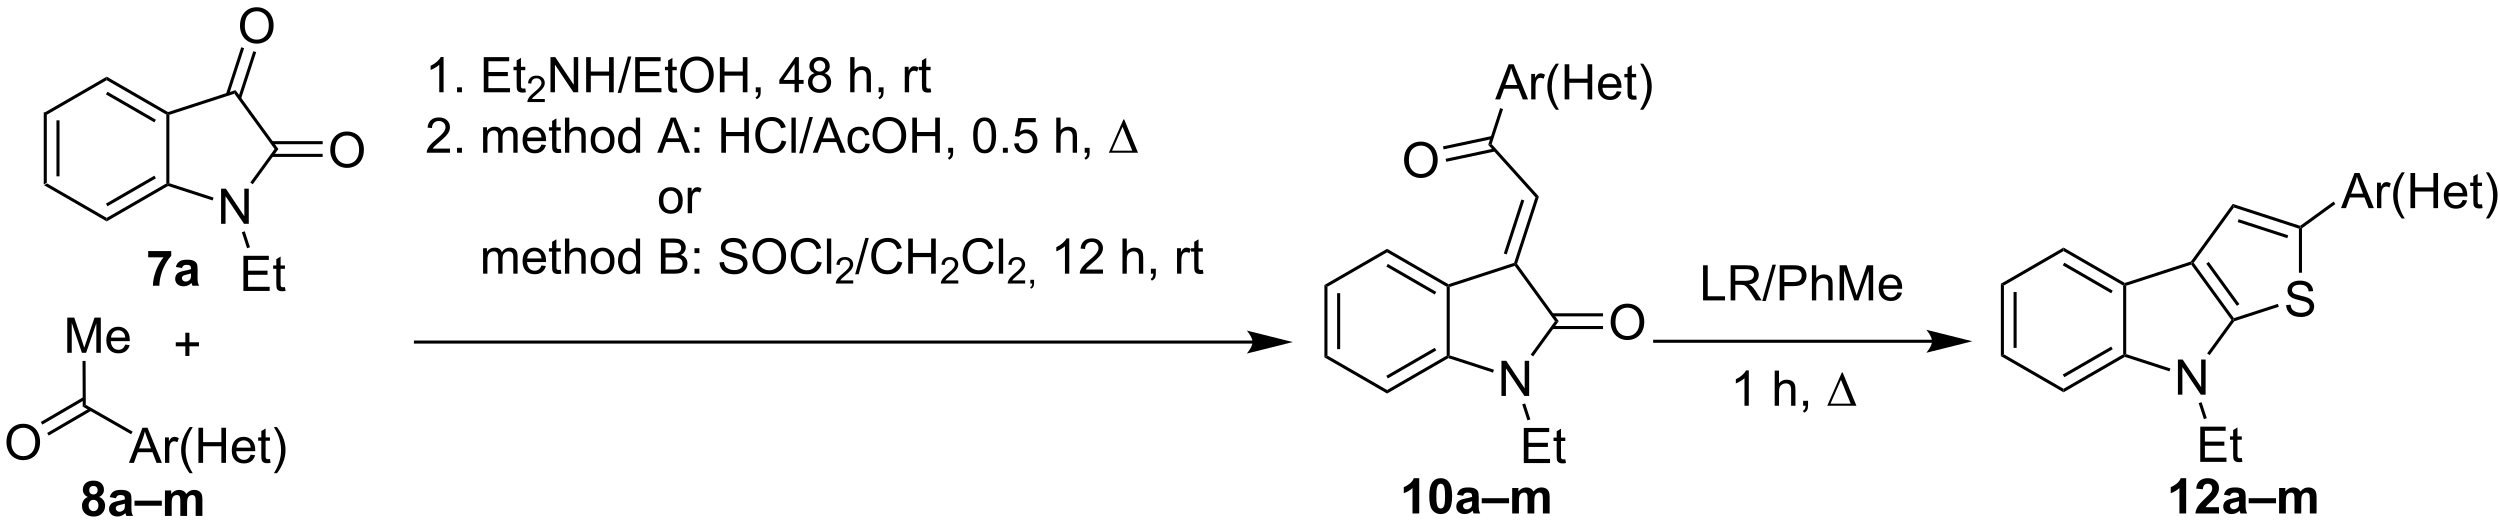 <?xml version="1.0" encoding="UTF-8"?>
<!DOCTYPE svg PUBLIC '-//W3C//DTD SVG 1.0//EN'
          'http://www.w3.org/TR/2001/REC-SVG-20010904/DTD/svg10.dtd'>
<svg stroke-dasharray="none" shape-rendering="auto" xmlns="http://www.w3.org/2000/svg" font-family="'Dialog'" text-rendering="auto" width="90" fill-opacity="1" color-interpolation="auto" color-rendering="auto" preserveAspectRatio="xMidYMid meet" font-size="12px" viewBox="0 0 90 19" fill="black" xmlns:xlink="http://www.w3.org/1999/xlink" stroke="black" image-rendering="auto" stroke-miterlimit="10" stroke-linecap="square" stroke-linejoin="miter" font-style="normal" stroke-width="1" height="19" stroke-dashoffset="0" font-weight="normal" stroke-opacity="1"
><!--Generated by the Batik Graphics2D SVG Generator--><defs id="genericDefs"
  /><g
  ><defs id="defs1"
    ><clipPath clipPathUnits="userSpaceOnUse" id="clipPath1"
      ><path d="M1.045 1.611 L420.438 1.611 L420.438 88.945 L1.045 88.945 L1.045 1.611 Z"
      /></clipPath
      ><clipPath clipPathUnits="userSpaceOnUse" id="clipPath2"
      ><path d="M66.153 175.617 L66.153 260.523 L473.884 260.523 L473.884 175.617 Z"
      /></clipPath
    ></defs
    ><g transform="scale(0.215,0.215) translate(-1.045,-1.611) matrix(1.029,0,0,1.029,-67,-179.029)"
    ><path d="M73.244 193.789 L73.744 194.078 L73.744 205.289 L73.244 205.578 ZM75.314 195.129 L75.314 204.238 L75.814 204.238 L75.814 195.129 Z" stroke="none" clip-path="url(#clipPath2)"
    /></g
    ><g transform="matrix(0.221,0,0,0.221,-14.602,-38.765)"
    ><path d="M73.244 205.578 L73.744 205.289 L83.454 210.895 L83.454 211.472 Z" stroke="none" clip-path="url(#clipPath2)"
    /></g
    ><g transform="matrix(0.221,0,0,0.221,-14.602,-38.765)"
    ><path d="M83.454 211.472 L83.454 210.895 L93.163 205.289 L93.413 205.433 L93.442 205.706 ZM83.579 209.01 L91.468 204.455 L91.218 204.022 L83.329 208.577 Z" stroke="none" clip-path="url(#clipPath2)"
    /></g
    ><g transform="matrix(0.221,0,0,0.221,-14.602,-38.765)"
    ><path d="M93.663 205.252 L93.413 205.433 L93.163 205.289 L93.163 194.078 L93.413 193.933 L93.663 194.115 Z" stroke="none" clip-path="url(#clipPath2)"
    /></g
    ><g transform="matrix(0.221,0,0,0.221,-14.602,-38.765)"
    ><path d="M93.442 193.661 L93.413 193.933 L93.163 194.078 L83.454 188.472 L83.454 187.895 ZM91.468 194.912 L83.579 190.357 L83.329 190.79 L91.218 195.345 Z" stroke="none" clip-path="url(#clipPath2)"
    /></g
    ><g transform="matrix(0.221,0,0,0.221,-14.602,-38.765)"
    ><path d="M83.454 187.895 L83.454 188.472 L73.744 194.078 L73.244 193.789 Z" stroke="none" clip-path="url(#clipPath2)"
    /></g
    ><g transform="matrix(0.221,0,0,0.221,-14.602,-38.765)"
    ><path d="M102.085 211.862 L102.085 206.136 L102.863 206.136 L105.871 210.63 L105.871 206.136 L106.597 206.136 L106.597 211.862 L105.819 211.862 L102.811 207.362 L102.811 211.862 L102.085 211.862 Z" stroke="none" clip-path="url(#clipPath2)"
    /></g
    ><g transform="matrix(0.221,0,0,0.221,-14.602,-38.765)"
    ><path d="M93.442 205.706 L93.413 205.433 L93.663 205.252 L100.862 207.591 L100.707 208.066 Z" stroke="none" clip-path="url(#clipPath2)"
    /></g
    ><g transform="matrix(0.221,0,0,0.221,-14.602,-38.765)"
    ><path d="M107.249 205.422 L106.845 205.128 L110.801 199.683 L111.419 199.683 Z" stroke="none" clip-path="url(#clipPath2)"
    /></g
    ><g transform="matrix(0.221,0,0,0.221,-14.602,-38.765)"
    ><path d="M111.419 199.683 L110.801 199.683 L104.255 190.674 L104.446 190.086 Z" stroke="none" clip-path="url(#clipPath2)"
    /></g
    ><g transform="matrix(0.221,0,0,0.221,-14.602,-38.765)"
    ><path d="M104.446 190.086 L104.255 190.674 L93.663 194.115 L93.413 193.933 L93.442 193.661 Z" stroke="none" clip-path="url(#clipPath2)"
    /></g
    ><g transform="matrix(0.221,0,0,0.221,-14.602,-38.765)"
    ><path d="M119.873 199.869 Q119.873 198.442 120.638 197.638 Q121.404 196.83 122.615 196.83 Q123.406 196.83 124.042 197.21 Q124.68 197.588 125.013 198.265 Q125.349 198.942 125.349 199.802 Q125.349 200.674 124.998 201.362 Q124.646 202.049 124 202.403 Q123.357 202.757 122.61 202.757 Q121.802 202.757 121.164 202.367 Q120.529 201.974 120.201 201.299 Q119.873 200.622 119.873 199.869 ZM120.654 199.88 Q120.654 200.916 121.209 201.513 Q121.766 202.106 122.607 202.106 Q123.461 202.106 124.013 201.505 Q124.568 200.903 124.568 199.799 Q124.568 199.099 124.331 198.578 Q124.094 198.057 123.638 197.77 Q123.185 197.481 122.617 197.481 Q121.813 197.481 121.232 198.036 Q120.654 198.588 120.654 199.88 Z" stroke="none" clip-path="url(#clipPath2)"
    /></g
    ><g transform="matrix(0.221,0,0,0.221,-14.602,-38.765)"
    ><path d="M110.358 200.968 L118.633 200.968 L118.633 200.468 L110.358 200.468 ZM110.358 198.898 L118.633 198.898 L118.633 198.398 L110.358 198.398 Z" stroke="none" clip-path="url(#clipPath2)"
    /></g
    ><g transform="matrix(0.221,0,0,0.221,-14.602,-38.765)"
    ><path d="M105.167 179.628 Q105.167 178.201 105.932 177.397 Q106.698 176.589 107.909 176.589 Q108.701 176.589 109.336 176.97 Q109.974 177.347 110.307 178.024 Q110.643 178.701 110.643 179.561 Q110.643 180.433 110.292 181.121 Q109.94 181.808 109.294 182.162 Q108.651 182.516 107.904 182.516 Q107.097 182.516 106.459 182.126 Q105.823 181.733 105.495 181.058 Q105.167 180.381 105.167 179.628 ZM105.948 179.639 Q105.948 180.675 106.503 181.272 Q107.06 181.865 107.901 181.865 Q108.755 181.865 109.307 181.264 Q109.862 180.662 109.862 179.558 Q109.862 178.858 109.625 178.337 Q109.388 177.816 108.932 177.53 Q108.479 177.24 107.912 177.24 Q107.107 177.24 106.526 177.795 Q105.948 178.347 105.948 179.639 Z" stroke="none" clip-path="url(#clipPath2)"
    /></g
    ><g transform="matrix(0.221,0,0,0.221,-14.602,-38.765)"
    ><path d="M105.34 191.492 L107.807 183.899 L107.332 183.744 L104.864 191.338 ZM103.371 190.852 L105.838 183.259 L105.363 183.104 L102.896 190.698 Z" stroke="none" clip-path="url(#clipPath2)"
    /></g
    ><g transform="matrix(0.221,0,0,0.221,-14.602,-38.765)"
    ><path d="M281.812 221.83 L282.312 222.119 L282.312 233.33 L281.812 233.619 ZM283.882 223.17 L283.882 232.279 L284.382 232.279 L284.382 223.17 Z" stroke="none" clip-path="url(#clipPath2)"
    /></g
    ><g transform="matrix(0.221,0,0,0.221,-14.602,-38.765)"
    ><path d="M281.812 233.619 L282.312 233.33 L292.021 238.936 L292.021 239.513 Z" stroke="none" clip-path="url(#clipPath2)"
    /></g
    ><g transform="matrix(0.221,0,0,0.221,-14.602,-38.765)"
    ><path d="M292.021 239.513 L292.021 238.936 L301.731 233.33 L301.981 233.475 L302.009 233.747 ZM292.146 237.051 L300.036 232.496 L299.786 232.063 L291.896 236.618 Z" stroke="none" clip-path="url(#clipPath2)"
    /></g
    ><g transform="matrix(0.221,0,0,0.221,-14.602,-38.765)"
    ><path d="M302.231 233.293 L301.981 233.475 L301.731 233.33 L301.731 222.119 L301.981 221.975 L302.231 222.156 Z" stroke="none" clip-path="url(#clipPath2)"
    /></g
    ><g transform="matrix(0.221,0,0,0.221,-14.602,-38.765)"
    ><path d="M302.009 221.702 L301.981 221.975 L301.731 222.119 L292.021 216.513 L292.021 215.936 ZM300.036 222.953 L292.146 218.398 L291.896 218.831 L299.786 223.386 Z" stroke="none" clip-path="url(#clipPath2)"
    /></g
    ><g transform="matrix(0.221,0,0,0.221,-14.602,-38.765)"
    ><path d="M292.021 215.936 L292.021 216.513 L282.312 222.119 L281.812 221.83 Z" stroke="none" clip-path="url(#clipPath2)"
    /></g
    ><g transform="matrix(0.221,0,0,0.221,-14.602,-38.765)"
    ><path d="M310.652 239.903 L310.652 234.177 L311.431 234.177 L314.439 238.671 L314.439 234.177 L315.165 234.177 L315.165 239.903 L314.387 239.903 L311.379 235.403 L311.379 239.903 L310.652 239.903 Z" stroke="none" clip-path="url(#clipPath2)"
    /></g
    ><g transform="matrix(0.221,0,0,0.221,-14.602,-38.765)"
    ><path d="M302.009 233.747 L301.981 233.475 L302.231 233.293 L309.429 235.632 L309.275 236.107 Z" stroke="none" clip-path="url(#clipPath2)"
    /></g
    ><g transform="matrix(0.221,0,0,0.221,-14.602,-38.765)"
    ><path d="M315.817 233.463 L315.413 233.169 L319.368 227.725 L319.986 227.725 Z" stroke="none" clip-path="url(#clipPath2)"
    /></g
    ><g transform="matrix(0.221,0,0,0.221,-14.602,-38.765)"
    ><path d="M319.986 227.725 L319.368 227.725 L312.822 218.715 L312.918 218.421 L313.195 218.377 Z" stroke="none" clip-path="url(#clipPath2)"
    /></g
    ><g transform="matrix(0.221,0,0,0.221,-14.602,-38.765)"
    ><path d="M312.719 218.222 L312.918 218.421 L312.822 218.715 L302.231 222.156 L301.981 221.975 L302.009 221.702 Z" stroke="none" clip-path="url(#clipPath2)"
    /></g
    ><g transform="matrix(0.221,0,0,0.221,-14.602,-38.765)"
    ><path d="M328.44 227.91 Q328.44 226.483 329.206 225.679 Q329.972 224.871 331.183 224.871 Q331.974 224.871 332.61 225.252 Q333.248 225.629 333.581 226.306 Q333.917 226.983 333.917 227.843 Q333.917 228.715 333.565 229.403 Q333.214 230.09 332.568 230.444 Q331.925 230.798 331.177 230.798 Q330.37 230.798 329.732 230.408 Q329.097 230.015 328.769 229.34 Q328.44 228.663 328.44 227.91 ZM329.222 227.921 Q329.222 228.957 329.776 229.554 Q330.334 230.147 331.175 230.147 Q332.029 230.147 332.581 229.546 Q333.136 228.944 333.136 227.84 Q333.136 227.14 332.899 226.619 Q332.662 226.098 332.206 225.811 Q331.753 225.522 331.185 225.522 Q330.38 225.522 329.8 226.077 Q329.222 226.629 329.222 227.921 Z" stroke="none" clip-path="url(#clipPath2)"
    /></g
    ><g transform="matrix(0.221,0,0,0.221,-14.602,-38.765)"
    ><path d="M318.925 229.01 L327.2 229.01 L327.2 228.51 L318.925 228.51 ZM318.925 226.94 L327.2 226.94 L327.2 226.44 L318.925 226.44 Z" stroke="none" clip-path="url(#clipPath2)"
    /></g
    ><g transform="matrix(0.221,0,0,0.221,-14.602,-38.765)"
    ><path d="M316.754 207.424 L316.189 207.544 L308.494 198.998 L309.059 198.877 Z" stroke="none" clip-path="url(#clipPath2)"
    /></g
    ><g transform="matrix(0.221,0,0,0.221,-14.602,-38.765)"
    ><path d="M309.63 191.6 L311.83 185.874 L312.648 185.874 L314.992 191.6 L314.127 191.6 L313.46 189.866 L311.065 189.866 L310.437 191.6 L309.63 191.6 ZM311.283 189.249 L313.226 189.249 L312.627 187.663 Q312.354 186.939 312.221 186.475 Q312.111 187.025 311.913 187.569 L311.283 189.249 ZM315.5 191.6 L315.5 187.452 L316.132 187.452 L316.132 188.08 Q316.375 187.639 316.578 187.499 Q316.783 187.358 317.031 187.358 Q317.385 187.358 317.752 187.585 L317.51 188.236 Q317.252 188.085 316.994 188.085 Q316.765 188.085 316.58 188.223 Q316.398 188.361 316.32 188.608 Q316.203 188.983 316.203 189.429 L316.203 191.6 L315.5 191.6 ZM319.515 193.285 Q318.932 192.551 318.528 191.566 Q318.127 190.58 318.127 189.525 Q318.127 188.595 318.429 187.744 Q318.781 186.757 319.515 185.775 L320.018 185.775 Q319.546 186.587 319.393 186.936 Q319.156 187.475 319.018 188.061 Q318.851 188.791 318.851 189.53 Q318.851 191.408 320.018 193.285 L319.515 193.285 ZM320.947 191.6 L320.947 185.874 L321.705 185.874 L321.705 188.225 L324.682 188.225 L324.682 185.874 L325.44 185.874 L325.44 191.6 L324.682 191.6 L324.682 188.9 L321.705 188.9 L321.705 191.6 L320.947 191.6 ZM329.451 190.264 L330.178 190.353 Q330.006 190.991 329.54 191.343 Q329.076 191.694 328.355 191.694 Q327.443 191.694 326.91 191.134 Q326.378 190.572 326.378 189.561 Q326.378 188.514 326.917 187.936 Q327.457 187.358 328.316 187.358 Q329.147 187.358 329.673 187.926 Q330.201 188.491 330.201 189.517 Q330.201 189.58 330.199 189.705 L327.105 189.705 Q327.144 190.389 327.49 190.754 Q327.839 191.116 328.358 191.116 Q328.746 191.116 329.019 190.913 Q329.292 190.71 329.451 190.264 ZM327.144 189.126 L329.459 189.126 Q329.412 188.603 329.193 188.343 Q328.858 187.936 328.324 187.936 Q327.839 187.936 327.509 188.262 Q327.178 188.585 327.144 189.126 ZM332.596 190.97 L332.697 191.593 Q332.401 191.655 332.166 191.655 Q331.783 191.655 331.572 191.535 Q331.361 191.413 331.276 191.215 Q331.19 191.017 331.19 190.384 L331.19 187.999 L330.674 187.999 L330.674 187.452 L331.19 187.452 L331.19 186.423 L331.89 186.001 L331.89 187.452 L332.596 187.452 L332.596 187.999 L331.89 187.999 L331.89 190.423 Q331.89 190.725 331.926 190.811 Q331.963 190.897 332.046 190.949 Q332.132 190.999 332.288 190.999 Q332.406 190.999 332.596 190.97 ZM333.746 193.285 L333.24 193.285 Q334.41 191.408 334.41 189.53 Q334.41 188.796 334.24 188.072 Q334.108 187.486 333.871 186.947 Q333.717 186.595 333.24 185.775 L333.746 185.775 Q334.48 186.757 334.832 187.744 Q335.131 188.595 335.131 189.525 Q335.131 190.58 334.727 191.566 Q334.324 192.551 333.746 193.285 Z" stroke="none" clip-path="url(#clipPath2)"
    /></g
    ><g transform="matrix(0.221,0,0,0.221,-14.602,-38.765)"
    ><path d="M309.059 198.877 L308.494 198.998 L310.436 193.02 L310.912 193.175 Z" stroke="none" clip-path="url(#clipPath2)"
    /></g
    ><g transform="matrix(0.221,0,0,0.221,-14.602,-38.765)"
    ><path d="M294.791 201.514 Q294.791 200.087 295.557 199.283 Q296.322 198.475 297.533 198.475 Q298.325 198.475 298.96 198.856 Q299.598 199.233 299.932 199.91 Q300.267 200.587 300.267 201.447 Q300.267 202.319 299.916 203.007 Q299.564 203.694 298.918 204.048 Q298.275 204.403 297.528 204.403 Q296.721 204.403 296.082 204.012 Q295.447 203.619 295.119 202.944 Q294.791 202.267 294.791 201.514 ZM295.572 201.525 Q295.572 202.561 296.127 203.158 Q296.684 203.751 297.525 203.751 Q298.379 203.751 298.932 203.15 Q299.486 202.548 299.486 201.444 Q299.486 200.744 299.249 200.223 Q299.012 199.702 298.557 199.416 Q298.103 199.126 297.536 199.126 Q296.731 199.126 296.15 199.681 Q295.572 200.233 295.572 201.525 Z" stroke="none" clip-path="url(#clipPath2)"
    /></g
    ><g transform="matrix(0.221,0,0,0.221,-14.602,-38.765)"
    ><path d="M309.094 197.556 L301.125 199.25 L301.228 199.739 L309.198 198.045 ZM309.524 199.581 L301.555 201.275 L301.659 201.764 L309.628 200.07 Z" stroke="none" clip-path="url(#clipPath2)"
    /></g
    ><g transform="matrix(0.221,0,0,0.221,-14.602,-38.765)"
    ><path d="M313.195 218.377 L312.918 218.421 L312.719 218.222 L316.189 207.544 L316.754 207.424 ZM311.513 216.855 L314.371 208.058 L313.896 207.903 L311.037 216.701 Z" stroke="none" clip-path="url(#clipPath2)"
    /></g
    ><g transform="matrix(0.221,0,0,0.221,-14.602,-38.765)"
    ><path d="M380.791 230.749 L335.613 230.749 L335.363 230.749 L335.363 231.249 L335.613 231.249 L380.791 231.249 L381.041 231.249 L381.041 230.749 L380.791 230.749 ZM387.356 230.999 L379.856 229.124 C379.856 229.124 380.791 230.178 380.791 230.999 C380.791 231.819 379.856 232.874 379.856 232.874 Z" stroke="none" clip-path="url(#clipPath2)"
    /></g
    ><g transform="matrix(0.221,0,0,0.221,-14.602,-38.765)"
    ><path d="M392.005 221.629 L392.505 221.918 L392.505 233.129 L392.005 233.418 ZM394.075 222.968 L394.075 232.078 L394.575 232.078 L394.575 222.968 Z" stroke="none" clip-path="url(#clipPath2)"
    /></g
    ><g transform="matrix(0.221,0,0,0.221,-14.602,-38.765)"
    ><path d="M392.005 233.418 L392.505 233.129 L402.214 238.735 L402.214 239.312 Z" stroke="none" clip-path="url(#clipPath2)"
    /></g
    ><g transform="matrix(0.221,0,0,0.221,-14.602,-38.765)"
    ><path d="M402.214 239.312 L402.214 238.735 L411.923 233.129 L412.173 233.273 L412.202 233.546 ZM402.339 236.85 L410.228 232.295 L409.978 231.862 L402.089 236.417 Z" stroke="none" clip-path="url(#clipPath2)"
    /></g
    ><g transform="matrix(0.221,0,0,0.221,-14.602,-38.765)"
    ><path d="M412.423 233.092 L412.173 233.273 L411.923 233.129 L411.923 221.918 L412.173 221.773 L412.423 221.955 Z" stroke="none" clip-path="url(#clipPath2)"
    /></g
    ><g transform="matrix(0.221,0,0,0.221,-14.602,-38.765)"
    ><path d="M412.202 221.501 L412.173 221.773 L411.923 221.918 L402.214 216.312 L402.214 215.735 ZM410.228 222.752 L402.339 218.197 L402.089 218.63 L409.978 223.185 Z" stroke="none" clip-path="url(#clipPath2)"
    /></g
    ><g transform="matrix(0.221,0,0,0.221,-14.602,-38.765)"
    ><path d="M402.214 215.735 L402.214 216.312 L392.505 221.918 L392.005 221.629 Z" stroke="none" clip-path="url(#clipPath2)"
    /></g
    ><g transform="matrix(0.221,0,0,0.221,-14.602,-38.765)"
    ><path d="M420.845 239.702 L420.845 233.975 L421.624 233.975 L424.631 238.47 L424.631 233.975 L425.358 233.975 L425.358 239.702 L424.579 239.702 L421.572 235.202 L421.572 239.702 L420.845 239.702 Z" stroke="none" clip-path="url(#clipPath2)"
    /></g
    ><g transform="matrix(0.221,0,0,0.221,-14.602,-38.765)"
    ><path d="M412.202 233.546 L412.173 233.273 L412.423 233.092 L419.622 235.431 L419.468 235.906 Z" stroke="none" clip-path="url(#clipPath2)"
    /></g
    ><g transform="matrix(0.221,0,0,0.221,-14.602,-38.765)"
    ><path d="M426.01 233.262 L425.606 232.968 L429.561 227.523 L429.87 227.523 L430.025 227.736 Z" stroke="none" clip-path="url(#clipPath2)"
    /></g
    ><g transform="matrix(0.221,0,0,0.221,-14.602,-38.765)"
    ><path d="M429.966 227.229 L429.87 227.523 L429.561 227.523 L423.015 218.513 L423.111 218.22 L423.42 218.22 ZM430.863 224.943 L425.872 218.073 L425.467 218.367 L430.459 225.237 Z" stroke="none" clip-path="url(#clipPath2)"
    /></g
    ><g transform="matrix(0.221,0,0,0.221,-14.602,-38.765)"
    ><path d="M422.956 218.007 L423.111 218.22 L423.015 218.513 L412.423 221.955 L412.173 221.773 L412.202 221.501 Z" stroke="none" clip-path="url(#clipPath2)"
    /></g
    ><g transform="matrix(0.221,0,0,0.221,-14.602,-38.765)"
    ><path d="M105.724 222.799 L105.724 217.073 L109.865 217.073 L109.865 217.747 L106.482 217.747 L106.482 219.502 L109.651 219.502 L109.651 220.174 L106.482 220.174 L106.482 222.122 L109.998 222.122 L109.998 222.799 L105.724 222.799 ZM112.49 222.169 L112.591 222.791 Q112.294 222.854 112.06 222.854 Q111.677 222.854 111.466 222.734 Q111.255 222.612 111.169 222.414 Q111.084 222.216 111.084 221.583 L111.084 219.198 L110.568 219.198 L110.568 218.651 L111.084 218.651 L111.084 217.622 L111.784 217.2 L111.784 218.651 L112.49 218.651 L112.49 219.198 L111.784 219.198 L111.784 221.622 Q111.784 221.924 111.82 222.01 Q111.857 222.096 111.94 222.148 Q112.026 222.198 112.182 222.198 Q112.3 222.198 112.49 222.169 Z" stroke="none" clip-path="url(#clipPath2)"
    /></g
    ><g transform="matrix(0.221,0,0,0.221,-14.602,-38.765)"
    ><path d="M105.469 213.239 L105.944 213.085 L106.79 215.688 L106.315 215.842 Z" stroke="none" clip-path="url(#clipPath2)"
    /></g
    ><g transform="matrix(0.221,0,0,0.221,-14.602,-38.765)"
    ><path d="M314.292 250.84 L314.292 245.114 L318.432 245.114 L318.432 245.788 L315.05 245.788 L315.05 247.543 L318.219 247.543 L318.219 248.215 L315.05 248.215 L315.05 250.163 L318.565 250.163 L318.565 250.84 L314.292 250.84 ZM321.057 250.21 L321.159 250.833 Q320.862 250.895 320.628 250.895 Q320.245 250.895 320.034 250.775 Q319.823 250.653 319.737 250.455 Q319.651 250.257 319.651 249.624 L319.651 247.239 L319.136 247.239 L319.136 246.692 L319.651 246.692 L319.651 245.663 L320.352 245.241 L320.352 246.692 L321.057 246.692 L321.057 247.239 L320.352 247.239 L320.352 249.663 Q320.352 249.965 320.388 250.051 Q320.425 250.137 320.508 250.189 Q320.594 250.239 320.75 250.239 Q320.867 250.239 321.057 250.21 Z" stroke="none" clip-path="url(#clipPath2)"
    /></g
    ><g transform="matrix(0.221,0,0,0.221,-14.602,-38.765)"
    ><path d="M314.037 241.28 L314.512 241.126 L315.358 243.729 L314.882 243.883 Z" stroke="none" clip-path="url(#clipPath2)"
    /></g
    ><g transform="matrix(0.221,0,0,0.221,-14.602,-38.765)"
    ><path d="M424.485 250.639 L424.485 244.912 L428.625 244.912 L428.625 245.587 L425.242 245.587 L425.242 247.342 L428.412 247.342 L428.412 248.014 L425.242 248.014 L425.242 249.962 L428.758 249.962 L428.758 250.639 L424.485 250.639 ZM431.25 250.009 L431.352 250.631 Q431.055 250.694 430.821 250.694 Q430.438 250.694 430.227 250.574 Q430.016 250.452 429.93 250.254 Q429.844 250.056 429.844 249.423 L429.844 247.037 L429.328 247.037 L429.328 246.491 L429.844 246.491 L429.844 245.462 L430.545 245.04 L430.545 246.491 L431.25 246.491 L431.25 247.037 L430.545 247.037 L430.545 249.462 Q430.545 249.764 430.581 249.85 Q430.617 249.936 430.701 249.988 Q430.787 250.037 430.943 250.037 Q431.06 250.037 431.25 250.009 Z" stroke="none" clip-path="url(#clipPath2)"
    /></g
    ><g transform="matrix(0.221,0,0,0.221,-14.602,-38.765)"
    ><path d="M424.229 241.079 L424.705 240.925 L425.551 243.528 L425.075 243.682 Z" stroke="none" clip-path="url(#clipPath2)"
    /></g
    ><g transform="matrix(0.221,0,0,0.221,-14.602,-38.765)"
    ><path d="M270.102 230.877 L133.75 230.877 L133.5 230.877 L133.5 231.377 L133.75 231.377 L270.102 231.377 L270.352 231.377 L270.352 230.877 L270.102 230.877 ZM276.667 231.127 L269.167 229.252 C269.167 229.252 270.102 230.306 270.102 231.127 C270.102 231.947 269.167 233.002 269.167 233.002 Z" stroke="none" clip-path="url(#clipPath2)"
    /></g
    ><g transform="matrix(0.221,0,0,0.221,-14.602,-38.765)"
    ><path d="M96.264 233.391 L96.264 231.821 L94.704 231.821 L94.704 231.164 L96.264 231.164 L96.264 229.607 L96.928 229.607 L96.928 231.164 L98.485 231.164 L98.485 231.821 L96.928 231.821 L96.928 233.391 L96.264 233.391 Z" stroke="none" clip-path="url(#clipPath2)"
    /></g
    ><g transform="matrix(0.221,0,0,0.221,-14.602,-38.765)"
    ><path d="M438.479 225.103 L439.195 225.041 Q439.245 225.471 439.43 225.747 Q439.617 226.023 440.008 226.192 Q440.399 226.361 440.885 226.361 Q441.32 226.361 441.651 226.234 Q441.984 226.103 442.146 225.88 Q442.307 225.655 442.307 225.39 Q442.307 225.119 442.151 224.918 Q441.995 224.718 441.635 224.58 Q441.406 224.492 440.617 224.301 Q439.828 224.111 439.51 223.945 Q439.102 223.728 438.899 223.411 Q438.698 223.093 438.698 222.697 Q438.698 222.265 438.943 221.887 Q439.19 221.51 439.661 221.314 Q440.135 221.119 440.714 221.119 Q441.352 221.119 441.836 221.325 Q442.323 221.53 442.583 221.929 Q442.846 222.327 442.867 222.83 L442.141 222.885 Q442.081 222.343 441.742 222.067 Q441.406 221.788 440.745 221.788 Q440.057 221.788 439.742 222.041 Q439.43 222.291 439.43 222.648 Q439.43 222.955 439.651 223.155 Q439.87 223.353 440.794 223.564 Q441.719 223.773 442.062 223.929 Q442.562 224.158 442.8 224.512 Q443.039 224.867 443.039 225.327 Q443.039 225.783 442.776 226.189 Q442.516 226.593 442.024 226.82 Q441.534 227.043 440.922 227.043 Q440.143 227.043 439.617 226.817 Q439.094 226.588 438.794 226.135 Q438.495 225.679 438.479 225.103 Z" stroke="none" clip-path="url(#clipPath2)"
    /></g
    ><g transform="matrix(0.221,0,0,0.221,-14.602,-38.765)"
    ><path d="M430.025 227.736 L429.87 227.523 L429.966 227.229 L437.123 224.904 L437.278 225.379 Z" stroke="none" clip-path="url(#clipPath2)"
    /></g
    ><g transform="matrix(0.221,0,0,0.221,-14.602,-38.765)"
    ><path d="M441.057 219.838 L440.557 219.838 L440.557 212.651 L440.807 212.47 L441.057 212.597 Z" stroke="none" clip-path="url(#clipPath2)"
    /></g
    ><g transform="matrix(0.221,0,0,0.221,-14.602,-38.765)"
    ><path d="M440.763 212.192 L440.807 212.47 L440.557 212.651 L429.966 209.21 L429.775 208.622 ZM438.815 213.736 L430.738 211.112 L430.584 211.587 L438.66 214.211 Z" stroke="none" clip-path="url(#clipPath2)"
    /></g
    ><g transform="matrix(0.221,0,0,0.221,-14.602,-38.765)"
    ><path d="M429.775 208.622 L429.966 209.21 L423.42 218.22 L423.111 218.22 L422.956 218.007 Z" stroke="none" clip-path="url(#clipPath2)"
    /></g
    ><g transform="matrix(0.221,0,0,0.221,-14.602,-38.765)"
    ><path d="M447.411 209.31 L449.611 203.583 L450.429 203.583 L452.772 209.31 L451.908 209.31 L451.241 207.576 L448.845 207.576 L448.218 209.31 L447.411 209.31 ZM449.064 206.958 L451.007 206.958 L450.408 205.373 Q450.134 204.649 450.002 204.185 Q449.892 204.734 449.694 205.279 L449.064 206.958 ZM453.28 209.31 L453.28 205.162 L453.913 205.162 L453.913 205.789 Q454.155 205.349 454.358 205.208 Q454.564 205.068 454.812 205.068 Q455.166 205.068 455.533 205.294 L455.291 205.945 Q455.033 205.794 454.775 205.794 Q454.546 205.794 454.361 205.932 Q454.179 206.07 454.101 206.318 Q453.983 206.693 453.983 207.138 L453.983 209.31 L453.28 209.31 ZM457.296 210.995 Q456.713 210.261 456.309 209.276 Q455.908 208.289 455.908 207.234 Q455.908 206.305 456.21 205.453 Q456.562 204.466 457.296 203.484 L457.798 203.484 Q457.327 204.297 457.173 204.646 Q456.937 205.185 456.798 205.771 Q456.632 206.5 456.632 207.24 Q456.632 209.117 457.798 210.995 L457.296 210.995 ZM458.728 209.31 L458.728 203.583 L459.486 203.583 L459.486 205.935 L462.463 205.935 L462.463 203.583 L463.22 203.583 L463.22 209.31 L462.463 209.31 L462.463 206.609 L459.486 206.609 L459.486 209.31 L458.728 209.31 ZM467.232 207.974 L467.959 208.063 Q467.787 208.701 467.321 209.052 Q466.857 209.404 466.136 209.404 Q465.224 209.404 464.69 208.844 Q464.159 208.281 464.159 207.271 Q464.159 206.224 464.698 205.646 Q465.237 205.068 466.097 205.068 Q466.927 205.068 467.453 205.636 Q467.982 206.201 467.982 207.227 Q467.982 207.289 467.979 207.414 L464.886 207.414 Q464.925 208.099 465.271 208.464 Q465.62 208.826 466.138 208.826 Q466.526 208.826 466.8 208.623 Q467.073 208.419 467.232 207.974 ZM464.925 206.836 L467.24 206.836 Q467.193 206.313 466.974 206.052 Q466.638 205.646 466.104 205.646 Q465.62 205.646 465.289 205.971 Q464.959 206.294 464.925 206.836 ZM470.377 208.68 L470.478 209.302 Q470.181 209.365 469.947 209.365 Q469.564 209.365 469.353 209.245 Q469.142 209.123 469.056 208.925 Q468.97 208.727 468.97 208.094 L468.97 205.708 L468.455 205.708 L468.455 205.162 L468.97 205.162 L468.97 204.133 L469.671 203.711 L469.671 205.162 L470.377 205.162 L470.377 205.708 L469.671 205.708 L469.671 208.133 Q469.671 208.435 469.707 208.521 Q469.744 208.607 469.827 208.659 Q469.913 208.708 470.069 208.708 Q470.187 208.708 470.377 208.68 ZM471.526 210.995 L471.021 210.995 Q472.19 209.117 472.19 207.24 Q472.19 206.505 472.021 205.781 Q471.888 205.195 471.651 204.656 Q471.498 204.305 471.021 203.484 L471.526 203.484 Q472.261 204.466 472.612 205.453 Q472.912 206.305 472.912 207.234 Q472.912 208.289 472.508 209.276 Q472.104 210.261 471.526 210.995 Z" stroke="none" clip-path="url(#clipPath2)"
    /></g
    ><g transform="matrix(0.221,0,0,0.221,-14.602,-38.765)"
    ><path d="M441.057 212.597 L440.807 212.47 L440.763 212.192 L446.201 208.242 L446.495 208.646 Z" stroke="none" clip-path="url(#clipPath2)"
    /></g
    ><g transform="matrix(0.221,0,0,0.221,-14.602,-38.765)"
    ><path d="M343.495 224.345 L343.495 218.619 L344.253 218.619 L344.253 223.668 L347.073 223.668 L347.073 224.345 L343.495 224.345 ZM347.989 224.345 L347.989 218.619 L350.528 218.619 Q351.293 218.619 351.692 218.772 Q352.09 218.926 352.327 219.317 Q352.567 219.707 352.567 220.181 Q352.567 220.791 352.171 221.21 Q351.778 221.627 350.952 221.738 Q351.254 221.884 351.411 222.025 Q351.741 222.33 352.038 222.785 L353.036 224.345 L352.082 224.345 L351.325 223.153 Q350.991 222.637 350.775 222.363 Q350.562 222.09 350.392 221.981 Q350.223 221.871 350.046 221.83 Q349.918 221.801 349.624 221.801 L348.747 221.801 L348.747 224.345 L347.989 224.345 ZM348.747 221.145 L350.374 221.145 Q350.895 221.145 351.187 221.038 Q351.481 220.931 351.632 220.694 Q351.786 220.457 351.786 220.181 Q351.786 219.775 351.489 219.515 Q351.194 219.252 350.559 219.252 L348.747 219.252 L348.747 221.145 ZM353.136 224.444 L354.797 218.52 L355.36 218.52 L353.704 224.444 L353.136 224.444 ZM355.976 224.345 L355.976 218.619 L358.137 218.619 Q358.707 218.619 359.007 218.673 Q359.429 218.744 359.713 218.942 Q359.999 219.137 360.173 219.494 Q360.348 219.848 360.348 220.275 Q360.348 221.004 359.882 221.512 Q359.418 222.017 358.202 222.017 L356.733 222.017 L356.733 224.345 L355.976 224.345 ZM356.733 221.34 L358.215 221.34 Q358.95 221.34 359.257 221.067 Q359.567 220.793 359.567 220.298 Q359.567 219.939 359.385 219.684 Q359.202 219.426 358.905 219.345 Q358.715 219.293 358.2 219.293 L356.733 219.293 L356.733 221.34 ZM361.223 224.345 L361.223 218.619 L361.926 218.619 L361.926 220.673 Q362.418 220.103 363.168 220.103 Q363.629 220.103 363.968 220.285 Q364.309 220.465 364.455 220.785 Q364.601 221.106 364.601 221.715 L364.601 224.345 L363.897 224.345 L363.897 221.715 Q363.897 221.189 363.668 220.95 Q363.442 220.707 363.022 220.707 Q362.71 220.707 362.434 220.871 Q362.161 221.033 362.043 221.311 Q361.926 221.588 361.926 222.075 L361.926 224.345 L361.223 224.345 ZM365.737 224.345 L365.737 218.619 L366.878 218.619 L368.235 222.673 Q368.422 223.238 368.508 223.52 Q368.604 223.207 368.813 222.603 L370.183 218.619 L371.204 218.619 L371.204 224.345 L370.472 224.345 L370.472 219.551 L368.808 224.345 L368.125 224.345 L366.469 219.47 L366.469 224.345 L365.737 224.345 ZM375.175 223.009 L375.901 223.098 Q375.729 223.736 375.263 224.088 Q374.8 224.439 374.079 224.439 Q373.167 224.439 372.633 223.879 Q372.102 223.317 372.102 222.306 Q372.102 221.259 372.641 220.681 Q373.18 220.103 374.039 220.103 Q374.87 220.103 375.396 220.671 Q375.925 221.236 375.925 222.262 Q375.925 222.325 375.922 222.45 L372.829 222.45 Q372.868 223.134 373.214 223.499 Q373.563 223.861 374.081 223.861 Q374.469 223.861 374.743 223.658 Q375.016 223.455 375.175 223.009 ZM372.868 221.871 L375.183 221.871 Q375.136 221.348 374.917 221.088 Q374.581 220.681 374.047 220.681 Q373.563 220.681 373.232 221.007 Q372.901 221.33 372.868 221.871 Z" stroke="none" clip-path="url(#clipPath2)"
    /></g
    ><g transform="matrix(0.221,0,0,0.221,-14.602,-38.765)"
    ><path d="M138.328 190.438 L137.625 190.438 L137.625 185.957 Q137.369 186.199 136.958 186.441 Q136.546 186.683 136.218 186.805 L136.218 186.126 Q136.807 185.847 137.247 185.454 Q137.69 185.058 137.875 184.688 L138.328 184.688 L138.328 190.438 ZM140.522 190.438 L140.522 189.636 L141.324 189.636 L141.324 190.438 L140.522 190.438 ZM144.873 190.438 L144.873 184.712 L149.014 184.712 L149.014 185.386 L145.631 185.386 L145.631 187.141 L148.8 187.141 L148.8 187.813 L145.631 187.813 L145.631 189.761 L149.147 189.761 L149.147 190.438 L144.873 190.438 ZM151.639 189.808 L151.74 190.43 Q151.444 190.493 151.209 190.493 Q150.826 190.493 150.615 190.373 Q150.405 190.251 150.319 190.053 Q150.233 189.855 150.233 189.222 L150.233 186.837 L149.717 186.837 L149.717 186.29 L150.233 186.29 L150.233 185.261 L150.933 184.839 L150.933 186.29 L151.639 186.29 L151.639 186.837 L150.933 186.837 L150.933 189.261 Q150.933 189.563 150.97 189.649 Q151.006 189.735 151.089 189.787 Q151.175 189.837 151.332 189.837 Q151.449 189.837 151.639 189.808 Z" stroke="none" clip-path="url(#clipPath2)"
    /></g
    ><g transform="matrix(0.221,0,0,0.221,-14.602,-38.765)"
    ><path d="M154.821 191.53 L154.821 192.038 L151.981 192.038 Q151.975 191.847 152.043 191.671 Q152.151 191.382 152.389 191.101 Q152.629 190.82 153.08 190.45 Q153.78 189.876 154.026 189.54 Q154.272 189.204 154.272 188.905 Q154.272 188.593 154.047 188.378 Q153.824 188.161 153.463 188.161 Q153.082 188.161 152.854 188.39 Q152.625 188.618 152.623 189.023 L152.08 188.968 Q152.137 188.361 152.5 188.044 Q152.863 187.726 153.475 187.726 Q154.094 187.726 154.453 188.07 Q154.815 188.411 154.815 188.917 Q154.815 189.175 154.709 189.425 Q154.604 189.673 154.358 189.948 Q154.113 190.224 153.545 190.704 Q153.071 191.103 152.936 191.245 Q152.801 191.388 152.713 191.53 L154.821 191.53 Z" stroke="none" clip-path="url(#clipPath2)"
    /></g
    ><g transform="matrix(0.221,0,0,0.221,-14.602,-38.765)"
    ><path d="M155.745 190.438 L155.745 184.712 L156.524 184.712 L159.532 189.207 L159.532 184.712 L160.258 184.712 L160.258 190.438 L159.48 190.438 L156.472 185.938 L156.472 190.438 L155.745 190.438 ZM161.554 190.438 L161.554 184.712 L162.312 184.712 L162.312 187.063 L165.288 187.063 L165.288 184.712 L166.046 184.712 L166.046 190.438 L165.288 190.438 L165.288 187.738 L162.312 187.738 L162.312 190.438 L161.554 190.438 ZM166.691 190.537 L168.352 184.613 L168.915 184.613 L167.258 190.537 L166.691 190.537 ZM169.546 190.438 L169.546 184.712 L173.687 184.712 L173.687 185.386 L170.304 185.386 L170.304 187.141 L173.473 187.141 L173.473 187.813 L170.304 187.813 L170.304 189.761 L173.82 189.761 L173.82 190.438 L169.546 190.438 ZM176.312 189.808 L176.413 190.43 Q176.116 190.493 175.882 190.493 Q175.499 190.493 175.288 190.373 Q175.077 190.251 174.991 190.053 Q174.905 189.855 174.905 189.222 L174.905 186.837 L174.39 186.837 L174.39 186.29 L174.905 186.29 L174.905 185.261 L175.606 184.839 L175.606 186.29 L176.312 186.29 L176.312 186.837 L175.606 186.837 L175.606 189.261 Q175.606 189.563 175.642 189.649 Q175.679 189.735 175.762 189.787 Q175.848 189.837 176.004 189.837 Q176.122 189.837 176.312 189.808 ZM176.86 187.649 Q176.86 186.222 177.625 185.417 Q178.391 184.61 179.602 184.61 Q180.394 184.61 181.029 184.99 Q181.667 185.368 182 186.045 Q182.336 186.722 182.336 187.582 Q182.336 188.454 181.985 189.141 Q181.633 189.829 180.988 190.183 Q180.344 190.537 179.597 190.537 Q178.79 190.537 178.151 190.147 Q177.516 189.753 177.188 189.079 Q176.86 188.402 176.86 187.649 ZM177.641 187.66 Q177.641 188.696 178.196 189.292 Q178.753 189.886 179.594 189.886 Q180.448 189.886 181 189.285 Q181.555 188.683 181.555 187.579 Q181.555 186.878 181.318 186.358 Q181.081 185.837 180.625 185.55 Q180.172 185.261 179.605 185.261 Q178.8 185.261 178.219 185.816 Q177.641 186.368 177.641 187.66 ZM183.335 190.438 L183.335 184.712 L184.093 184.712 L184.093 187.063 L187.07 187.063 L187.07 184.712 L187.827 184.712 L187.827 190.438 L187.07 190.438 L187.07 187.738 L184.093 187.738 L184.093 190.438 L183.335 190.438 ZM189.183 190.438 L189.183 189.636 L189.985 189.636 L189.985 190.438 Q189.985 190.881 189.829 191.152 Q189.672 191.423 189.331 191.571 L189.136 191.272 Q189.36 191.173 189.464 190.983 Q189.571 190.795 189.581 190.438 L189.183 190.438 ZM195.503 190.438 L195.503 189.066 L193.019 189.066 L193.019 188.423 L195.633 184.712 L196.206 184.712 L196.206 188.423 L196.98 188.423 L196.98 189.066 L196.206 189.066 L196.206 190.438 L195.503 190.438 ZM195.503 188.423 L195.503 185.839 L193.711 188.423 L195.503 188.423 ZM198.78 187.332 Q198.343 187.173 198.132 186.876 Q197.921 186.579 197.921 186.165 Q197.921 185.54 198.369 185.115 Q198.82 184.688 199.567 184.688 Q200.317 184.688 200.773 185.123 Q201.231 185.558 201.231 186.183 Q201.231 186.582 201.02 186.878 Q200.812 187.173 200.387 187.332 Q200.913 187.503 201.189 187.886 Q201.465 188.269 201.465 188.8 Q201.465 189.535 200.945 190.037 Q200.426 190.537 199.577 190.537 Q198.731 190.537 198.21 190.035 Q197.692 189.532 197.692 188.782 Q197.692 188.222 197.973 187.847 Q198.257 187.47 198.78 187.332 ZM198.64 186.141 Q198.64 186.548 198.9 186.805 Q199.163 187.063 199.583 187.063 Q199.989 187.063 200.247 186.808 Q200.507 186.55 200.507 186.18 Q200.507 185.792 200.239 185.529 Q199.973 185.266 199.575 185.266 Q199.171 185.266 198.905 185.524 Q198.64 185.782 198.64 186.141 ZM198.413 188.785 Q198.413 189.087 198.556 189.368 Q198.7 189.649 198.981 189.803 Q199.262 189.957 199.585 189.957 Q200.09 189.957 200.418 189.634 Q200.747 189.308 200.747 188.808 Q200.747 188.3 200.408 187.97 Q200.07 187.636 199.562 187.636 Q199.067 187.636 198.739 187.964 Q198.413 188.292 198.413 188.785 ZM204.567 190.438 L204.567 184.712 L205.27 184.712 L205.27 186.766 Q205.762 186.196 206.512 186.196 Q206.973 186.196 207.312 186.378 Q207.653 186.558 207.799 186.878 Q207.945 187.199 207.945 187.808 L207.945 190.438 L207.241 190.438 L207.241 187.808 Q207.241 187.282 207.012 187.042 Q206.786 186.8 206.366 186.8 Q206.054 186.8 205.778 186.964 Q205.504 187.126 205.387 187.404 Q205.27 187.68 205.27 188.167 L205.27 190.438 L204.567 190.438 ZM209.198 190.438 L209.198 189.636 L210 189.636 L210 190.438 Q210 190.881 209.844 191.152 Q209.688 191.423 209.347 191.571 L209.151 191.272 Q209.375 191.173 209.48 190.983 Q209.586 190.795 209.597 190.438 L209.198 190.438 ZM213.454 190.438 L213.454 186.29 L214.086 186.29 L214.086 186.917 Q214.329 186.477 214.532 186.337 Q214.738 186.196 214.985 186.196 Q215.339 186.196 215.706 186.423 L215.464 187.074 Q215.206 186.923 214.948 186.923 Q214.719 186.923 214.534 187.061 Q214.352 187.199 214.274 187.446 Q214.157 187.821 214.157 188.266 L214.157 190.438 L213.454 190.438 ZM217.659 189.808 L217.761 190.43 Q217.464 190.493 217.23 190.493 Q216.847 190.493 216.636 190.373 Q216.425 190.251 216.339 190.053 Q216.253 189.855 216.253 189.222 L216.253 186.837 L215.738 186.837 L215.738 186.29 L216.253 186.29 L216.253 185.261 L216.954 184.839 L216.954 186.29 L217.659 186.29 L217.659 186.837 L216.954 186.837 L216.954 189.261 Q216.954 189.563 216.99 189.649 Q217.026 189.735 217.11 189.787 Q217.196 189.837 217.352 189.837 Q217.469 189.837 217.659 189.808 Z" stroke="none" clip-path="url(#clipPath2)"
    /></g
    ><g transform="matrix(0.221,0,0,0.221,-14.602,-38.765)"
    ><path d="M139.375 199.611 L139.375 200.288 L135.588 200.288 Q135.58 200.033 135.671 199.799 Q135.815 199.413 136.132 199.038 Q136.453 198.663 137.054 198.171 Q137.987 197.405 138.315 196.958 Q138.643 196.51 138.643 196.111 Q138.643 195.695 138.343 195.408 Q138.046 195.119 137.565 195.119 Q137.057 195.119 136.752 195.424 Q136.447 195.728 136.445 196.268 L135.721 196.195 Q135.796 195.385 136.281 194.963 Q136.765 194.538 137.58 194.538 Q138.406 194.538 138.885 194.997 Q139.367 195.452 139.367 196.127 Q139.367 196.471 139.226 196.804 Q139.085 197.135 138.757 197.502 Q138.432 197.869 137.674 198.51 Q137.041 199.041 136.862 199.231 Q136.682 199.421 136.565 199.611 L139.375 199.611 ZM140.522 200.288 L140.522 199.486 L141.324 199.486 L141.324 200.288 L140.522 200.288 ZM144.769 200.288 L144.769 196.14 L145.397 196.14 L145.397 196.721 Q145.592 196.416 145.915 196.231 Q146.24 196.046 146.655 196.046 Q147.115 196.046 147.41 196.239 Q147.707 196.429 147.826 196.773 Q148.319 196.046 149.108 196.046 Q149.725 196.046 150.055 196.387 Q150.389 196.728 150.389 197.439 L150.389 200.288 L149.691 200.288 L149.691 197.674 Q149.691 197.252 149.621 197.067 Q149.553 196.882 149.373 196.77 Q149.194 196.655 148.951 196.655 Q148.514 196.655 148.225 196.947 Q147.936 197.236 147.936 197.877 L147.936 200.288 L147.233 200.288 L147.233 197.593 Q147.233 197.124 147.061 196.89 Q146.889 196.655 146.498 196.655 Q146.201 196.655 145.949 196.812 Q145.699 196.968 145.584 197.27 Q145.472 197.57 145.472 198.135 L145.472 200.288 L144.769 200.288 ZM154.272 198.952 L154.998 199.041 Q154.826 199.679 154.36 200.03 Q153.897 200.382 153.175 200.382 Q152.264 200.382 151.73 199.822 Q151.199 199.26 151.199 198.249 Q151.199 197.202 151.738 196.624 Q152.277 196.046 153.136 196.046 Q153.967 196.046 154.493 196.614 Q155.022 197.179 155.022 198.205 Q155.022 198.268 155.019 198.393 L151.925 198.393 Q151.964 199.077 152.311 199.442 Q152.66 199.804 153.178 199.804 Q153.566 199.804 153.839 199.601 Q154.113 199.398 154.272 198.952 ZM151.964 197.814 L154.28 197.814 Q154.233 197.291 154.014 197.03 Q153.678 196.624 153.144 196.624 Q152.66 196.624 152.329 196.95 Q151.998 197.273 151.964 197.814 ZM157.416 199.658 L157.518 200.28 Q157.221 200.343 156.987 200.343 Q156.604 200.343 156.393 200.223 Q156.182 200.101 156.096 199.903 Q156.01 199.705 156.01 199.072 L156.01 196.687 L155.494 196.687 L155.494 196.14 L156.01 196.14 L156.01 195.111 L156.71 194.689 L156.71 196.14 L157.416 196.14 L157.416 196.687 L156.71 196.687 L156.71 199.111 Q156.71 199.413 156.747 199.499 Q156.783 199.585 156.867 199.637 Q156.953 199.687 157.109 199.687 Q157.226 199.687 157.416 199.658 ZM158.105 200.288 L158.105 194.562 L158.808 194.562 L158.808 196.616 Q159.3 196.046 160.05 196.046 Q160.511 196.046 160.85 196.228 Q161.191 196.408 161.337 196.728 Q161.483 197.049 161.483 197.658 L161.483 200.288 L160.78 200.288 L160.78 197.658 Q160.78 197.132 160.55 196.893 Q160.324 196.65 159.905 196.65 Q159.592 196.65 159.316 196.814 Q159.042 196.976 158.925 197.254 Q158.808 197.53 158.808 198.018 L158.808 200.288 L158.105 200.288 ZM162.291 198.213 Q162.291 197.062 162.932 196.507 Q163.468 196.046 164.237 196.046 Q165.093 196.046 165.635 196.606 Q166.179 197.166 166.179 198.155 Q166.179 198.955 165.937 199.416 Q165.697 199.874 165.239 200.129 Q164.781 200.382 164.237 200.382 Q163.367 200.382 162.828 199.825 Q162.291 199.265 162.291 198.213 ZM163.015 198.213 Q163.015 199.01 163.362 199.408 Q163.71 199.804 164.237 199.804 Q164.76 199.804 165.106 199.405 Q165.455 199.007 165.455 198.189 Q165.455 197.421 165.106 197.025 Q164.757 196.627 164.237 196.627 Q163.71 196.627 163.362 197.023 Q163.015 197.416 163.015 198.213 ZM169.694 200.288 L169.694 199.765 Q169.3 200.382 168.535 200.382 Q168.037 200.382 167.621 200.109 Q167.207 199.835 166.977 199.346 Q166.748 198.853 166.748 198.218 Q166.748 197.596 166.954 197.09 Q167.162 196.585 167.576 196.317 Q167.99 196.046 168.503 196.046 Q168.878 196.046 169.17 196.205 Q169.464 196.361 169.647 196.616 L169.647 194.562 L170.347 194.562 L170.347 200.288 L169.694 200.288 ZM167.472 198.218 Q167.472 199.015 167.808 199.411 Q168.144 199.804 168.6 199.804 Q169.061 199.804 169.384 199.426 Q169.707 199.049 169.707 198.275 Q169.707 197.424 169.378 197.025 Q169.05 196.627 168.569 196.627 Q168.1 196.627 167.785 197.01 Q167.472 197.393 167.472 198.218 ZM173.134 200.288 L175.334 194.562 L176.152 194.562 L178.496 200.288 L177.631 200.288 L176.964 198.554 L174.569 198.554 L173.941 200.288 L173.134 200.288 ZM174.787 197.937 L176.73 197.937 L176.131 196.351 Q175.858 195.627 175.725 195.163 Q175.615 195.713 175.417 196.257 L174.787 197.937 ZM179.207 196.939 L179.207 196.14 L180.006 196.14 L180.006 196.939 L179.207 196.939 ZM179.207 200.288 L179.207 199.486 L180.006 199.486 L180.006 200.288 L179.207 200.288 ZM183.569 200.288 L183.569 194.562 L184.326 194.562 L184.326 196.913 L187.303 196.913 L187.303 194.562 L188.061 194.562 L188.061 200.288 L187.303 200.288 L187.303 197.588 L184.326 197.588 L184.326 200.288 L183.569 200.288 ZM193.408 198.28 L194.166 198.471 Q193.929 199.405 193.309 199.898 Q192.69 200.387 191.796 200.387 Q190.869 200.387 190.289 200.01 Q189.71 199.632 189.406 198.918 Q189.104 198.202 189.104 197.382 Q189.104 196.486 189.445 195.822 Q189.789 195.155 190.419 194.809 Q191.049 194.463 191.807 194.463 Q192.666 194.463 193.252 194.9 Q193.838 195.338 194.07 196.132 L193.322 196.306 Q193.125 195.681 192.744 195.398 Q192.367 195.111 191.791 195.111 Q191.132 195.111 190.687 195.429 Q190.244 195.744 190.065 196.278 Q189.885 196.812 189.885 197.377 Q189.885 198.109 190.099 198.653 Q190.312 199.197 190.76 199.468 Q191.21 199.736 191.734 199.736 Q192.369 199.736 192.809 199.369 Q193.252 199.002 193.408 198.28 ZM194.996 200.288 L194.996 194.562 L195.699 194.562 L195.699 200.288 L194.996 200.288 ZM196.26 200.387 L197.921 194.463 L198.484 194.463 L196.828 200.387 L196.26 200.387 ZM198.47 200.288 L200.67 194.562 L201.488 194.562 L203.832 200.288 L202.967 200.288 L202.3 198.554 L199.905 198.554 L199.277 200.288 L198.47 200.288 ZM200.123 197.937 L202.066 197.937 L201.467 196.351 Q201.194 195.627 201.061 195.163 Q200.951 195.713 200.753 196.257 L200.123 197.937 ZM207.053 198.768 L207.746 198.859 Q207.631 199.572 207.165 199.978 Q206.699 200.382 206.019 200.382 Q205.167 200.382 204.649 199.825 Q204.131 199.268 204.131 198.228 Q204.131 197.556 204.352 197.054 Q204.576 196.549 205.032 196.299 Q205.488 196.046 206.022 196.046 Q206.699 196.046 207.128 196.387 Q207.558 196.728 207.678 197.359 L206.996 197.463 Q206.897 197.046 206.649 196.835 Q206.402 196.624 206.05 196.624 Q205.519 196.624 205.186 197.004 Q204.855 197.385 204.855 198.21 Q204.855 199.046 205.175 199.426 Q205.496 199.804 206.011 199.804 Q206.425 199.804 206.701 199.551 Q206.98 199.296 207.053 198.768 ZM208.207 197.499 Q208.207 196.072 208.972 195.268 Q209.738 194.46 210.949 194.46 Q211.74 194.46 212.376 194.84 Q213.014 195.218 213.347 195.895 Q213.683 196.572 213.683 197.431 Q213.683 198.304 213.332 198.991 Q212.98 199.679 212.334 200.033 Q211.691 200.387 210.944 200.387 Q210.136 200.387 209.498 199.997 Q208.863 199.603 208.535 198.929 Q208.207 198.252 208.207 197.499 ZM208.988 197.51 Q208.988 198.546 209.542 199.143 Q210.1 199.736 210.941 199.736 Q211.795 199.736 212.347 199.135 Q212.902 198.533 212.902 197.429 Q212.902 196.728 212.665 196.208 Q212.428 195.687 211.972 195.4 Q211.519 195.111 210.951 195.111 Q210.147 195.111 209.566 195.666 Q208.988 196.218 208.988 197.51 ZM214.682 200.288 L214.682 194.562 L215.44 194.562 L215.44 196.913 L218.416 196.913 L218.416 194.562 L219.174 194.562 L219.174 200.288 L218.416 200.288 L218.416 197.588 L215.44 197.588 L215.44 200.288 L214.682 200.288 ZM220.53 200.288 L220.53 199.486 L221.332 199.486 L221.332 200.288 Q221.332 200.731 221.175 201.002 Q221.019 201.273 220.678 201.421 L220.483 201.122 Q220.707 201.023 220.811 200.833 Q220.917 200.645 220.928 200.288 L220.53 200.288 ZM224.597 197.463 Q224.597 196.447 224.805 195.83 Q225.014 195.21 225.425 194.874 Q225.839 194.538 226.464 194.538 Q226.925 194.538 227.272 194.723 Q227.621 194.908 227.847 195.26 Q228.074 195.609 228.201 196.111 Q228.332 196.611 228.332 197.463 Q228.332 198.471 228.123 199.09 Q227.917 199.71 227.503 200.049 Q227.092 200.387 226.464 200.387 Q225.636 200.387 225.162 199.791 Q224.597 199.077 224.597 197.463 ZM225.319 197.463 Q225.319 198.874 225.649 199.34 Q225.98 199.806 226.464 199.806 Q226.949 199.806 227.277 199.338 Q227.608 198.869 227.608 197.463 Q227.608 196.049 227.277 195.585 Q226.949 195.119 226.457 195.119 Q225.972 195.119 225.683 195.53 Q225.319 196.054 225.319 197.463 ZM229.44 200.288 L229.44 199.486 L230.242 199.486 L230.242 200.288 L229.44 200.288 ZM231.269 198.788 L232.006 198.726 Q232.089 199.265 232.386 199.536 Q232.686 199.806 233.108 199.806 Q233.615 199.806 233.967 199.424 Q234.319 199.041 234.319 198.408 Q234.319 197.806 233.98 197.46 Q233.644 197.111 233.097 197.111 Q232.756 197.111 232.483 197.268 Q232.209 197.421 232.053 197.666 L231.394 197.58 L231.949 194.64 L234.795 194.64 L234.795 195.312 L232.511 195.312 L232.201 196.851 Q232.717 196.491 233.285 196.491 Q234.035 196.491 234.55 197.012 Q235.066 197.53 235.066 198.346 Q235.066 199.124 234.613 199.689 Q234.061 200.387 233.108 200.387 Q232.326 200.387 231.832 199.95 Q231.339 199.51 231.269 198.788 ZM238.136 200.288 L238.136 194.562 L238.839 194.562 L238.839 196.616 Q239.332 196.046 240.082 196.046 Q240.542 196.046 240.881 196.228 Q241.222 196.408 241.368 196.728 Q241.514 197.049 241.514 197.658 L241.514 200.288 L240.811 200.288 L240.811 197.658 Q240.811 197.132 240.582 196.893 Q240.355 196.65 239.936 196.65 Q239.623 196.65 239.347 196.814 Q239.074 196.976 238.957 197.254 Q238.839 197.53 238.839 198.018 L238.839 200.288 L238.136 200.288 ZM242.768 200.288 L242.768 199.486 L243.57 199.486 L243.57 200.288 Q243.57 200.731 243.414 201.002 Q243.257 201.273 242.916 201.421 L242.721 201.122 Q242.945 201.023 243.049 200.833 Q243.156 200.645 243.166 200.288 L242.768 200.288 Z" stroke="none" clip-path="url(#clipPath2)"
    /></g
    ><g transform="matrix(0.221,0,0,0.221,-14.602,-38.765)"
    ><path d="M246.697 200.288 L249.072 194.869 L249.205 194.869 L251.447 200.288 L246.697 200.288 ZM250.515 199.955 L248.932 196.064 L247.221 199.955 L250.515 199.955 Z" stroke="none" clip-path="url(#clipPath2)"
    /></g
    ><g transform="matrix(0.221,0,0,0.221,-14.602,-38.765)"
    ><path d="M173.397 208.063 Q173.397 206.912 174.037 206.357 Q174.574 205.896 175.342 205.896 Q176.199 205.896 176.74 206.456 Q177.285 207.016 177.285 208.006 Q177.285 208.805 177.042 209.266 Q176.803 209.724 176.345 209.979 Q175.886 210.232 175.342 210.232 Q174.472 210.232 173.933 209.675 Q173.397 209.115 173.397 208.063 ZM174.121 208.063 Q174.121 208.86 174.467 209.258 Q174.816 209.654 175.342 209.654 Q175.865 209.654 176.212 209.256 Q176.561 208.857 176.561 208.039 Q176.561 207.271 176.212 206.875 Q175.863 206.477 175.342 206.477 Q174.816 206.477 174.467 206.873 Q174.121 207.266 174.121 208.063 ZM178.101 210.138 L178.101 205.99 L178.734 205.99 L178.734 206.618 Q178.976 206.177 179.179 206.037 Q179.385 205.896 179.632 205.896 Q179.987 205.896 180.354 206.123 L180.112 206.774 Q179.854 206.623 179.596 206.623 Q179.367 206.623 179.182 206.761 Q179 206.899 178.921 207.146 Q178.804 207.521 178.804 207.966 L178.804 210.138 L178.101 210.138 Z" stroke="none" clip-path="url(#clipPath2)"
    /></g
    ><g transform="matrix(0.221,0,0,0.221,-14.602,-38.765)"
    ><path d="M144.765 219.988 L144.765 215.84 L145.393 215.84 L145.393 216.421 Q145.588 216.116 145.911 215.931 Q146.237 215.746 146.651 215.746 Q147.112 215.746 147.406 215.939 Q147.703 216.129 147.822 216.473 Q148.315 215.746 149.104 215.746 Q149.721 215.746 150.052 216.087 Q150.385 216.428 150.385 217.139 L150.385 219.988 L149.687 219.988 L149.687 217.374 Q149.687 216.952 149.617 216.767 Q149.549 216.582 149.369 216.47 Q149.19 216.356 148.947 216.356 Q148.51 216.356 148.221 216.647 Q147.932 216.936 147.932 217.577 L147.932 219.988 L147.229 219.988 L147.229 217.293 Q147.229 216.824 147.057 216.59 Q146.885 216.356 146.494 216.356 Q146.197 216.356 145.945 216.512 Q145.695 216.668 145.58 216.97 Q145.468 217.269 145.468 217.835 L145.468 219.988 L144.765 219.988 ZM154.268 218.652 L154.994 218.741 Q154.822 219.379 154.356 219.731 Q153.893 220.082 153.171 220.082 Q152.26 220.082 151.726 219.522 Q151.195 218.96 151.195 217.949 Q151.195 216.902 151.734 216.324 Q152.273 215.746 153.132 215.746 Q153.963 215.746 154.489 216.314 Q155.018 216.879 155.018 217.905 Q155.018 217.968 155.015 218.093 L151.921 218.093 Q151.96 218.777 152.307 219.142 Q152.656 219.504 153.174 219.504 Q153.562 219.504 153.835 219.301 Q154.109 219.098 154.268 218.652 ZM151.96 217.514 L154.276 217.514 Q154.229 216.991 154.01 216.731 Q153.674 216.324 153.14 216.324 Q152.656 216.324 152.325 216.65 Q151.994 216.973 151.96 217.514 ZM157.412 219.358 L157.514 219.981 Q157.217 220.043 156.983 220.043 Q156.6 220.043 156.389 219.923 Q156.178 219.801 156.092 219.603 Q156.006 219.405 156.006 218.772 L156.006 216.387 L155.49 216.387 L155.49 215.84 L156.006 215.84 L156.006 214.811 L156.707 214.389 L156.707 215.84 L157.412 215.84 L157.412 216.387 L156.707 216.387 L156.707 218.811 Q156.707 219.113 156.743 219.199 Q156.78 219.285 156.863 219.337 Q156.949 219.387 157.105 219.387 Q157.222 219.387 157.412 219.358 ZM158.101 219.988 L158.101 214.262 L158.804 214.262 L158.804 216.316 Q159.296 215.746 160.046 215.746 Q160.507 215.746 160.846 215.928 Q161.187 216.108 161.333 216.428 Q161.479 216.749 161.479 217.358 L161.479 219.988 L160.776 219.988 L160.776 217.358 Q160.776 216.832 160.546 216.593 Q160.32 216.35 159.901 216.35 Q159.588 216.35 159.312 216.514 Q159.039 216.676 158.921 216.954 Q158.804 217.231 158.804 217.718 L158.804 219.988 L158.101 219.988 ZM162.287 217.913 Q162.287 216.762 162.928 216.207 Q163.464 215.746 164.233 215.746 Q165.089 215.746 165.631 216.306 Q166.175 216.866 166.175 217.856 Q166.175 218.655 165.933 219.116 Q165.694 219.574 165.235 219.829 Q164.777 220.082 164.233 220.082 Q163.363 220.082 162.824 219.525 Q162.287 218.965 162.287 217.913 ZM163.011 217.913 Q163.011 218.71 163.358 219.108 Q163.707 219.504 164.233 219.504 Q164.756 219.504 165.102 219.106 Q165.451 218.707 165.451 217.889 Q165.451 217.121 165.102 216.725 Q164.753 216.327 164.233 216.327 Q163.707 216.327 163.358 216.723 Q163.011 217.116 163.011 217.913 ZM169.69 219.988 L169.69 219.465 Q169.296 220.082 168.531 220.082 Q168.033 220.082 167.617 219.809 Q167.203 219.535 166.974 219.046 Q166.744 218.553 166.744 217.918 Q166.744 217.296 166.95 216.79 Q167.158 216.285 167.572 216.017 Q167.987 215.746 168.5 215.746 Q168.875 215.746 169.166 215.905 Q169.46 216.061 169.643 216.316 L169.643 214.262 L170.343 214.262 L170.343 219.988 L169.69 219.988 ZM167.468 217.918 Q167.468 218.715 167.804 219.111 Q168.14 219.504 168.596 219.504 Q169.057 219.504 169.38 219.126 Q169.703 218.749 169.703 217.975 Q169.703 217.124 169.375 216.725 Q169.046 216.327 168.565 216.327 Q168.096 216.327 167.781 216.71 Q167.468 217.093 167.468 217.918 ZM173.729 219.988 L173.729 214.262 L175.877 214.262 Q176.533 214.262 176.929 214.436 Q177.328 214.608 177.552 214.97 Q177.776 215.332 177.776 215.725 Q177.776 216.093 177.575 216.418 Q177.377 216.741 176.976 216.941 Q177.494 217.093 177.773 217.46 Q178.054 217.827 178.054 218.327 Q178.054 218.731 177.882 219.077 Q177.713 219.421 177.463 219.608 Q177.213 219.796 176.835 219.892 Q176.46 219.988 175.914 219.988 L173.729 219.988 ZM174.487 216.668 L175.726 216.668 Q176.229 216.668 176.447 216.6 Q176.737 216.514 176.882 216.316 Q177.031 216.116 177.031 215.816 Q177.031 215.53 176.893 215.314 Q176.757 215.098 176.502 215.017 Q176.25 214.936 175.632 214.936 L174.487 214.936 L174.487 216.668 ZM174.487 219.311 L175.914 219.311 Q176.281 219.311 176.429 219.285 Q176.69 219.238 176.864 219.129 Q177.041 219.019 177.153 218.811 Q177.268 218.6 177.268 218.327 Q177.268 218.006 177.104 217.772 Q176.94 217.535 176.648 217.439 Q176.359 217.343 175.812 217.343 L174.487 217.343 L174.487 219.311 ZM179.203 216.639 L179.203 215.84 L180.002 215.84 L180.002 216.639 L179.203 216.639 ZM179.203 219.988 L179.203 219.186 L180.002 219.186 L180.002 219.988 L179.203 219.988 ZM183.283 218.147 L184 218.085 Q184.049 218.514 184.234 218.79 Q184.421 219.066 184.812 219.236 Q185.203 219.405 185.69 219.405 Q186.125 219.405 186.455 219.277 Q186.789 219.147 186.95 218.923 Q187.112 218.699 187.112 218.434 Q187.112 218.163 186.955 217.962 Q186.799 217.762 186.44 217.624 Q186.21 217.535 185.421 217.345 Q184.632 217.155 184.315 216.988 Q183.906 216.772 183.703 216.454 Q183.502 216.137 183.502 215.741 Q183.502 215.309 183.747 214.931 Q183.994 214.553 184.466 214.358 Q184.94 214.163 185.518 214.163 Q186.156 214.163 186.64 214.369 Q187.127 214.574 187.388 214.973 Q187.651 215.371 187.671 215.874 L186.945 215.928 Q186.885 215.387 186.546 215.111 Q186.21 214.832 185.549 214.832 Q184.862 214.832 184.546 215.085 Q184.234 215.335 184.234 215.691 Q184.234 215.999 184.455 216.199 Q184.674 216.397 185.599 216.608 Q186.523 216.816 186.867 216.973 Q187.367 217.202 187.604 217.556 Q187.843 217.91 187.843 218.371 Q187.843 218.827 187.58 219.233 Q187.32 219.637 186.828 219.863 Q186.338 220.087 185.726 220.087 Q184.947 220.087 184.421 219.861 Q183.898 219.631 183.599 219.178 Q183.299 218.723 183.283 218.147 ZM188.648 217.199 Q188.648 215.772 189.414 214.968 Q190.179 214.16 191.39 214.16 Q192.182 214.16 192.817 214.54 Q193.455 214.918 193.789 215.595 Q194.125 216.272 194.125 217.131 Q194.125 218.004 193.773 218.691 Q193.421 219.379 192.776 219.733 Q192.132 220.087 191.385 220.087 Q190.578 220.087 189.94 219.697 Q189.304 219.303 188.976 218.629 Q188.648 217.952 188.648 217.199 ZM189.429 217.21 Q189.429 218.246 189.984 218.843 Q190.541 219.436 191.382 219.436 Q192.237 219.436 192.789 218.835 Q193.343 218.233 193.343 217.129 Q193.343 216.428 193.106 215.908 Q192.869 215.387 192.414 215.1 Q191.96 214.811 191.393 214.811 Q190.588 214.811 190.007 215.366 Q189.429 215.918 189.429 217.21 ZM199.186 217.981 L199.944 218.171 Q199.707 219.106 199.087 219.598 Q198.467 220.087 197.574 220.087 Q196.647 220.087 196.066 219.71 Q195.488 219.332 195.183 218.619 Q194.881 217.902 194.881 217.082 Q194.881 216.186 195.222 215.522 Q195.566 214.856 196.196 214.509 Q196.826 214.163 197.584 214.163 Q198.444 214.163 199.03 214.6 Q199.615 215.038 199.847 215.832 L199.1 216.006 Q198.902 215.381 198.522 215.098 Q198.144 214.811 197.569 214.811 Q196.91 214.811 196.464 215.129 Q196.022 215.444 195.842 215.978 Q195.662 216.512 195.662 217.077 Q195.662 217.809 195.876 218.353 Q196.089 218.897 196.537 219.168 Q196.988 219.436 197.511 219.436 Q198.147 219.436 198.587 219.069 Q199.03 218.702 199.186 217.981 ZM200.773 219.988 L200.773 214.262 L201.476 214.262 L201.476 219.988 L200.773 219.988 Z" stroke="none" clip-path="url(#clipPath2)"
    /></g
    ><g transform="matrix(0.221,0,0,0.221,-14.602,-38.765)"
    ><path d="M205.059 221.081 L205.059 221.588 L202.219 221.588 Q202.213 221.397 202.281 221.221 Q202.389 220.932 202.627 220.651 Q202.867 220.37 203.319 220 Q204.018 219.426 204.264 219.09 Q204.51 218.754 204.51 218.456 Q204.51 218.143 204.285 217.928 Q204.063 217.711 203.701 217.711 Q203.321 217.711 203.092 217.94 Q202.863 218.168 202.862 218.573 L202.319 218.518 Q202.375 217.911 202.738 217.594 Q203.102 217.276 203.713 217.276 Q204.332 217.276 204.692 217.62 Q205.053 217.961 205.053 218.467 Q205.053 218.725 204.947 218.975 Q204.842 219.223 204.596 219.499 Q204.352 219.774 203.783 220.254 Q203.309 220.653 203.174 220.795 Q203.039 220.938 202.951 221.081 L205.059 221.081 Z" stroke="none" clip-path="url(#clipPath2)"
    /></g
    ><g transform="matrix(0.221,0,0,0.221,-14.602,-38.765)"
    ><path d="M205.374 220.087 L207.036 214.163 L207.598 214.163 L205.942 220.087 L205.374 220.087 ZM212.3 217.981 L213.058 218.171 Q212.821 219.106 212.201 219.598 Q211.581 220.087 210.688 220.087 Q209.761 220.087 209.18 219.71 Q208.602 219.332 208.297 218.619 Q207.995 217.902 207.995 217.082 Q207.995 216.186 208.336 215.522 Q208.68 214.856 209.31 214.509 Q209.941 214.163 210.698 214.163 Q211.558 214.163 212.144 214.6 Q212.73 215.038 212.961 215.832 L212.214 216.006 Q212.016 215.381 211.636 215.098 Q211.258 214.811 210.683 214.811 Q210.024 214.811 209.579 215.129 Q209.136 215.444 208.956 215.978 Q208.777 216.512 208.777 217.077 Q208.777 217.809 208.99 218.353 Q209.204 218.897 209.652 219.168 Q210.102 219.436 210.625 219.436 Q211.261 219.436 211.701 219.069 Q212.144 218.702 212.3 217.981 ZM214.015 219.988 L214.015 214.262 L214.773 214.262 L214.773 216.613 L217.749 216.613 L217.749 214.262 L218.507 214.262 L218.507 219.988 L217.749 219.988 L217.749 217.288 L214.773 217.288 L214.773 219.988 L214.015 219.988 Z" stroke="none" clip-path="url(#clipPath2)"
    /></g
    ><g transform="matrix(0.221,0,0,0.221,-14.602,-38.765)"
    ><path d="M222.173 221.081 L222.173 221.588 L219.333 221.588 Q219.327 221.397 219.396 221.221 Q219.503 220.932 219.741 220.651 Q219.982 220.37 220.433 220 Q221.132 219.426 221.378 219.09 Q221.624 218.754 221.624 218.456 Q221.624 218.143 221.4 217.928 Q221.177 217.711 220.816 217.711 Q220.435 217.711 220.206 217.94 Q219.978 218.168 219.976 218.573 L219.433 218.518 Q219.489 217.911 219.853 217.594 Q220.216 217.276 220.827 217.276 Q221.446 217.276 221.806 217.62 Q222.167 217.961 222.167 218.467 Q222.167 218.725 222.062 218.975 Q221.956 219.223 221.71 219.499 Q221.466 219.774 220.898 220.254 Q220.423 220.653 220.288 220.795 Q220.154 220.938 220.066 221.081 L222.173 221.081 Z" stroke="none" clip-path="url(#clipPath2)"
    /></g
    ><g transform="matrix(0.221,0,0,0.221,-14.602,-38.765)"
    ><path d="M227.192 217.981 L227.949 218.171 Q227.712 219.106 227.093 219.598 Q226.473 220.087 225.58 220.087 Q224.653 220.087 224.072 219.71 Q223.494 219.332 223.189 218.619 Q222.887 217.902 222.887 217.082 Q222.887 216.186 223.228 215.522 Q223.572 214.856 224.202 214.509 Q224.832 214.163 225.59 214.163 Q226.449 214.163 227.035 214.6 Q227.621 215.038 227.853 215.832 L227.106 216.006 Q226.908 215.381 226.528 215.098 Q226.15 214.811 225.574 214.811 Q224.916 214.811 224.47 215.129 Q224.028 215.444 223.848 215.978 Q223.668 216.512 223.668 217.077 Q223.668 217.809 223.882 218.353 Q224.095 218.897 224.543 219.168 Q224.994 219.436 225.517 219.436 Q226.153 219.436 226.593 219.069 Q227.035 218.702 227.192 217.981 ZM228.779 219.988 L228.779 214.262 L229.482 214.262 L229.482 219.988 L228.779 219.988 Z" stroke="none" clip-path="url(#clipPath2)"
    /></g
    ><g transform="matrix(0.221,0,0,0.221,-14.602,-38.765)"
    ><path d="M233.065 221.081 L233.065 221.588 L230.225 221.588 Q230.219 221.397 230.287 221.221 Q230.395 220.932 230.633 220.651 Q230.873 220.37 231.324 220 Q232.024 219.426 232.27 219.09 Q232.516 218.754 232.516 218.456 Q232.516 218.143 232.291 217.928 Q232.069 217.711 231.707 217.711 Q231.326 217.711 231.098 217.94 Q230.869 218.168 230.867 218.573 L230.324 218.518 Q230.381 217.911 230.744 217.594 Q231.108 217.276 231.719 217.276 Q232.338 217.276 232.697 217.62 Q233.059 217.961 233.059 218.467 Q233.059 218.725 232.953 218.975 Q232.848 219.223 232.602 219.499 Q232.358 219.774 231.789 220.254 Q231.315 220.653 231.18 220.795 Q231.045 220.938 230.957 221.081 L233.065 221.081 ZM233.913 221.588 L233.913 220.987 L234.515 220.987 L234.515 221.588 Q234.515 221.92 234.398 222.124 Q234.28 222.327 234.025 222.438 L233.878 222.213 Q234.046 222.139 234.124 221.996 Q234.204 221.856 234.212 221.588 L233.913 221.588 Z" stroke="none" clip-path="url(#clipPath2)"
    /></g
    ><g transform="matrix(0.221,0,0,0.221,-14.602,-38.765)"
    ><path d="M240.251 219.988 L239.548 219.988 L239.548 215.506 Q239.293 215.749 238.882 215.991 Q238.47 216.233 238.142 216.356 L238.142 215.676 Q238.731 215.397 239.171 215.004 Q239.613 214.608 239.798 214.238 L240.251 214.238 L240.251 219.988 ZM245.748 219.311 L245.748 219.988 L241.961 219.988 Q241.953 219.733 242.044 219.499 Q242.188 219.113 242.505 218.738 Q242.826 218.363 243.427 217.871 Q244.36 217.106 244.688 216.658 Q245.016 216.21 245.016 215.811 Q245.016 215.394 244.716 215.108 Q244.419 214.819 243.938 214.819 Q243.43 214.819 243.125 215.124 Q242.821 215.428 242.818 215.968 L242.094 215.894 Q242.169 215.085 242.654 214.663 Q243.138 214.238 243.953 214.238 Q244.779 214.238 245.258 214.697 Q245.74 215.152 245.74 215.827 Q245.74 216.171 245.599 216.504 Q245.459 216.835 245.13 217.202 Q244.805 217.569 244.047 218.21 Q243.414 218.741 243.235 218.931 Q243.055 219.121 242.938 219.311 L245.748 219.311 ZM248.919 219.988 L248.919 214.262 L249.623 214.262 L249.623 216.316 Q250.115 215.746 250.865 215.746 Q251.326 215.746 251.664 215.928 Q252.005 216.108 252.151 216.428 Q252.297 216.749 252.297 217.358 L252.297 219.988 L251.594 219.988 L251.594 217.358 Q251.594 216.832 251.365 216.593 Q251.138 216.35 250.719 216.35 Q250.406 216.35 250.13 216.514 Q249.857 216.676 249.74 216.954 Q249.623 217.231 249.623 217.718 L249.623 219.988 L248.919 219.988 ZM253.551 219.988 L253.551 219.186 L254.353 219.186 L254.353 219.988 Q254.353 220.431 254.197 220.702 Q254.041 220.973 253.699 221.121 L253.504 220.822 Q253.728 220.723 253.832 220.533 Q253.939 220.345 253.949 219.988 L253.551 219.988 ZM257.806 219.988 L257.806 215.84 L258.439 215.84 L258.439 216.468 Q258.681 216.027 258.884 215.887 Q259.09 215.746 259.337 215.746 Q259.692 215.746 260.059 215.973 L259.817 216.624 Q259.559 216.473 259.301 216.473 Q259.072 216.473 258.887 216.611 Q258.705 216.749 258.627 216.996 Q258.509 217.371 258.509 217.816 L258.509 219.988 L257.806 219.988 ZM262.012 219.358 L262.113 219.981 Q261.817 220.043 261.582 220.043 Q261.2 220.043 260.988 219.923 Q260.778 219.801 260.692 219.603 Q260.606 219.405 260.606 218.772 L260.606 216.387 L260.09 216.387 L260.09 215.84 L260.606 215.84 L260.606 214.811 L261.306 214.389 L261.306 215.84 L262.012 215.84 L262.012 216.387 L261.306 216.387 L261.306 218.811 Q261.306 219.113 261.343 219.199 Q261.379 219.285 261.462 219.337 Q261.548 219.387 261.705 219.387 Q261.822 219.387 262.012 219.358 Z" stroke="none" clip-path="url(#clipPath2)"
    /></g
    ><g transform="matrix(0.221,0,0,0.221,-14.602,-38.765)"
    ><path d="M350.945 241.498 L350.242 241.498 L350.242 237.017 Q349.986 237.259 349.575 237.501 Q349.163 237.743 348.835 237.865 L348.835 237.186 Q349.424 236.907 349.864 236.514 Q350.307 236.118 350.492 235.748 L350.945 235.748 L350.945 241.498 ZM355.163 241.498 L355.163 235.772 L355.867 235.772 L355.867 237.826 Q356.359 237.256 357.109 237.256 Q357.57 237.256 357.908 237.438 Q358.25 237.618 358.395 237.938 Q358.541 238.259 358.541 238.868 L358.541 241.498 L357.838 241.498 L357.838 238.868 Q357.838 238.342 357.609 238.102 Q357.382 237.86 356.963 237.86 Q356.651 237.86 356.375 238.024 Q356.101 238.186 355.984 238.464 Q355.867 238.74 355.867 239.227 L355.867 241.498 L355.163 241.498 ZM359.795 241.498 L359.795 240.696 L360.597 240.696 L360.597 241.498 Q360.597 241.941 360.441 242.212 Q360.285 242.483 359.943 242.631 L359.748 242.332 Q359.972 242.233 360.076 242.043 Q360.183 241.855 360.193 241.498 L359.795 241.498 Z" stroke="none" clip-path="url(#clipPath2)"
    /></g
    ><g transform="matrix(0.221,0,0,0.221,-14.602,-38.765)"
    ><path d="M363.725 241.498 L366.1 236.079 L366.233 236.079 L368.475 241.498 L363.725 241.498 ZM367.542 241.165 L365.959 237.274 L364.248 241.165 L367.542 241.165 Z" stroke="none" clip-path="url(#clipPath2)"
    /></g
    ><g transform="matrix(0.221,0,0,0.221,-14.602,-38.765)"
    ><path d="M87.08 250.806 L89.28 245.079 L90.098 245.079 L92.442 250.806 L91.577 250.806 L90.91 249.071 L88.514 249.071 L87.887 250.806 L87.08 250.806 ZM88.733 248.454 L90.676 248.454 L90.077 246.868 Q89.803 246.144 89.671 245.681 Q89.561 246.23 89.363 246.775 L88.733 248.454 ZM92.949 250.806 L92.949 246.657 L93.582 246.657 L93.582 247.285 Q93.824 246.845 94.028 246.704 Q94.233 246.564 94.481 246.564 Q94.835 246.564 95.202 246.79 L94.96 247.441 Q94.702 247.29 94.444 247.29 Q94.215 247.29 94.03 247.428 Q93.848 247.566 93.77 247.814 Q93.653 248.189 93.653 248.634 L93.653 250.806 L92.949 250.806 ZM96.965 252.491 Q96.382 251.756 95.978 250.772 Q95.577 249.785 95.577 248.73 Q95.577 247.801 95.879 246.949 Q96.231 245.962 96.965 244.98 L97.468 244.98 Q96.996 245.793 96.843 246.142 Q96.606 246.681 96.468 247.267 Q96.301 247.996 96.301 248.736 Q96.301 250.613 97.468 252.491 L96.965 252.491 ZM98.397 250.806 L98.397 245.079 L99.155 245.079 L99.155 247.431 L102.132 247.431 L102.132 245.079 L102.889 245.079 L102.889 250.806 L102.132 250.806 L102.132 248.105 L99.155 248.105 L99.155 250.806 L98.397 250.806 ZM106.901 249.47 L107.628 249.558 Q107.456 250.196 106.99 250.548 Q106.526 250.9 105.805 250.9 Q104.893 250.9 104.359 250.34 Q103.828 249.777 103.828 248.767 Q103.828 247.72 104.367 247.142 Q104.906 246.564 105.766 246.564 Q106.597 246.564 107.123 247.131 Q107.651 247.696 107.651 248.722 Q107.651 248.785 107.649 248.91 L104.555 248.91 Q104.594 249.595 104.94 249.959 Q105.289 250.321 105.807 250.321 Q106.195 250.321 106.469 250.118 Q106.742 249.915 106.901 249.47 ZM104.594 248.332 L106.909 248.332 Q106.862 247.808 106.643 247.548 Q106.307 247.142 105.774 247.142 Q105.289 247.142 104.959 247.467 Q104.628 247.79 104.594 248.332 ZM110.046 250.176 L110.147 250.798 Q109.85 250.861 109.616 250.861 Q109.233 250.861 109.022 250.741 Q108.811 250.618 108.725 250.42 Q108.639 250.222 108.639 249.59 L108.639 247.204 L108.124 247.204 L108.124 246.657 L108.639 246.657 L108.639 245.629 L109.34 245.207 L109.34 246.657 L110.046 246.657 L110.046 247.204 L109.34 247.204 L109.34 249.629 Q109.34 249.931 109.376 250.017 Q109.413 250.103 109.496 250.155 Q109.582 250.204 109.738 250.204 Q109.856 250.204 110.046 250.176 ZM111.195 252.491 L110.69 252.491 Q111.859 250.613 111.859 248.736 Q111.859 248.001 111.69 247.277 Q111.557 246.691 111.32 246.152 Q111.167 245.801 110.69 244.98 L111.195 244.98 Q111.93 245.962 112.281 246.949 Q112.581 247.801 112.581 248.73 Q112.581 249.785 112.177 250.772 Q111.774 251.756 111.195 252.491 Z" stroke="none" clip-path="url(#clipPath2)"
    /></g
    ><g transform="matrix(0.221,0,0,0.221,-14.602,-38.765)"
    ><path d="M79.547 241.644 L80.046 241.353 L87.68 245.717 L87.432 246.151 Z" stroke="none" clip-path="url(#clipPath2)"
    /></g
    ><g transform="matrix(0.221,0,0,0.221,-14.602,-38.765)"
    ><path d="M77.028 232.874 L77.028 227.147 L78.169 227.147 L79.526 231.202 Q79.713 231.767 79.799 232.048 Q79.895 231.736 80.104 231.131 L81.474 227.147 L82.494 227.147 L82.494 232.874 L81.763 232.874 L81.763 228.079 L80.099 232.874 L79.416 232.874 L77.76 227.999 L77.76 232.874 L77.028 232.874 ZM86.466 231.538 L87.192 231.626 Q87.02 232.264 86.554 232.616 Q86.091 232.967 85.369 232.967 Q84.458 232.967 83.924 232.407 Q83.393 231.845 83.393 230.834 Q83.393 229.788 83.932 229.209 Q84.471 228.631 85.33 228.631 Q86.161 228.631 86.687 229.199 Q87.216 229.764 87.216 230.79 Q87.216 230.853 87.213 230.978 L84.119 230.978 Q84.159 231.663 84.505 232.027 Q84.854 232.389 85.372 232.389 Q85.76 232.389 86.034 232.186 Q86.307 231.983 86.466 231.538 ZM84.159 230.4 L86.474 230.4 Q86.427 229.876 86.208 229.616 Q85.872 229.209 85.338 229.209 Q84.854 229.209 84.523 229.535 Q84.192 229.858 84.159 230.4 Z" stroke="none" clip-path="url(#clipPath2)"
    /></g
    ><g transform="matrix(0.221,0,0,0.221,-14.602,-38.765)"
    ><path d="M80.046 241.353 L79.547 241.644 L79.515 234.206 L80.015 234.203 Z" stroke="none" clip-path="url(#clipPath2)"
    /></g
    ><g transform="matrix(0.221,0,0,0.221,-14.602,-38.765)"
    ><path d="M67.125 247.477 Q67.125 246.05 67.89 245.245 Q68.656 244.438 69.867 244.438 Q70.659 244.438 71.294 244.818 Q71.932 245.196 72.265 245.873 Q72.601 246.55 72.601 247.409 Q72.601 248.282 72.25 248.969 Q71.898 249.657 71.252 250.011 Q70.609 250.365 69.862 250.365 Q69.054 250.365 68.416 249.974 Q67.781 249.581 67.453 248.907 Q67.125 248.23 67.125 247.477 ZM67.906 247.488 Q67.906 248.524 68.461 249.12 Q69.018 249.714 69.859 249.714 Q70.713 249.714 71.265 249.113 Q71.82 248.511 71.82 247.407 Q71.82 246.706 71.583 246.185 Q71.346 245.665 70.89 245.378 Q70.437 245.089 69.87 245.089 Q69.065 245.089 68.484 245.644 Q67.906 246.196 67.906 247.488 Z" stroke="none" clip-path="url(#clipPath2)"
    /></g
    ><g transform="matrix(0.221,0,0,0.221,-14.602,-38.765)"
    ><path d="M79.665 240.087 L72.714 244.141 L72.966 244.573 L79.917 240.519 ZM80.708 241.876 L73.756 245.929 L74.008 246.361 L80.96 242.308 Z" stroke="none" clip-path="url(#clipPath2)"
    /></g
    ><g transform="matrix(0.221,0,0,0.221,-14.602,-38.765)"
    ><path d="M90.212 217.322 L90.212 216.304 L93.964 216.304 L93.964 217.1 Q93.501 217.556 93.019 218.413 Q92.54 219.267 92.287 220.231 Q92.035 221.194 92.04 221.952 L90.98 221.952 Q91.008 220.764 91.469 219.53 Q91.933 218.296 92.706 217.322 L90.212 217.322 ZM95.716 219.069 L94.718 218.889 Q94.887 218.288 95.296 217.999 Q95.708 217.71 96.515 217.71 Q97.249 217.71 97.609 217.884 Q97.968 218.056 98.114 218.324 Q98.262 218.593 98.262 219.306 L98.249 220.587 Q98.249 221.134 98.302 221.395 Q98.356 221.655 98.499 221.952 L97.413 221.952 Q97.372 221.843 97.309 221.626 Q97.281 221.53 97.27 221.499 Q96.989 221.772 96.669 221.91 Q96.348 222.046 95.984 222.046 Q95.343 222.046 94.973 221.699 Q94.606 221.35 94.606 220.819 Q94.606 220.468 94.773 220.191 Q94.942 219.916 95.244 219.77 Q95.546 219.624 96.117 219.514 Q96.887 219.369 97.184 219.244 L97.184 219.134 Q97.184 218.819 97.028 218.684 Q96.872 218.548 96.437 218.548 Q96.145 218.548 95.981 218.666 Q95.817 218.78 95.716 219.069 ZM97.184 219.96 Q96.973 220.03 96.515 220.129 Q96.059 220.225 95.919 220.319 Q95.703 220.47 95.703 220.704 Q95.703 220.936 95.874 221.106 Q96.046 221.272 96.312 221.272 Q96.609 221.272 96.88 221.077 Q97.078 220.929 97.14 220.712 Q97.184 220.572 97.184 220.179 L97.184 219.96 Z" stroke="none" clip-path="url(#clipPath2)"
    /></g
    ><g transform="matrix(0.221,0,0,0.221,-14.602,-38.765)"
    ><path d="M80.381 256.358 Q79.957 256.178 79.762 255.866 Q79.569 255.551 79.569 255.176 Q79.569 254.535 80.017 254.118 Q80.465 253.699 81.288 253.699 Q82.105 253.699 82.556 254.118 Q83.006 254.535 83.006 255.176 Q83.006 255.574 82.798 255.884 Q82.592 256.194 82.217 256.358 Q82.694 256.551 82.941 256.918 Q83.191 257.285 83.191 257.764 Q83.191 258.558 82.683 259.056 Q82.178 259.551 81.34 259.551 Q80.558 259.551 80.038 259.139 Q79.426 258.655 79.426 257.811 Q79.426 257.348 79.655 256.959 Q79.887 256.569 80.381 256.358 ZM80.608 255.254 Q80.608 255.582 80.793 255.767 Q80.98 255.949 81.288 255.949 Q81.6 255.949 81.788 255.764 Q81.975 255.577 81.975 255.249 Q81.975 254.941 81.79 254.756 Q81.605 254.569 81.301 254.569 Q80.983 254.569 80.795 254.756 Q80.608 254.944 80.608 255.254 ZM80.506 257.707 Q80.506 258.16 80.738 258.415 Q80.972 258.668 81.319 258.668 Q81.66 258.668 81.881 258.423 Q82.105 258.178 82.105 257.717 Q82.105 257.316 81.879 257.072 Q81.652 256.827 81.303 256.827 Q80.902 256.827 80.704 257.105 Q80.506 257.381 80.506 257.707 ZM84.945 256.566 L83.948 256.387 Q84.117 255.785 84.526 255.496 Q84.937 255.207 85.745 255.207 Q86.479 255.207 86.838 255.381 Q87.198 255.553 87.344 255.821 Q87.492 256.09 87.492 256.803 L87.479 258.084 Q87.479 258.631 87.531 258.892 Q87.586 259.152 87.729 259.449 L86.643 259.449 Q86.601 259.34 86.539 259.124 Q86.51 259.027 86.5 258.996 Q86.219 259.269 85.898 259.407 Q85.578 259.543 85.213 259.543 Q84.573 259.543 84.203 259.197 Q83.836 258.848 83.836 258.316 Q83.836 257.965 84.002 257.689 Q84.172 257.413 84.474 257.267 Q84.776 257.121 85.346 257.012 Q86.117 256.866 86.414 256.741 L86.414 256.631 Q86.414 256.316 86.258 256.181 Q86.101 256.045 85.666 256.045 Q85.375 256.045 85.211 256.163 Q85.047 256.277 84.945 256.566 ZM86.414 257.457 Q86.203 257.527 85.745 257.626 Q85.289 257.723 85.148 257.816 Q84.932 257.967 84.932 258.202 Q84.932 258.433 85.104 258.603 Q85.276 258.769 85.541 258.769 Q85.838 258.769 86.109 258.574 Q86.307 258.426 86.37 258.209 Q86.414 258.069 86.414 257.676 L86.414 257.457 ZM87.983 257.785 L87.983 256.965 L92.433 256.965 L92.433 257.785 L87.983 257.785 ZM92.94 255.301 L93.953 255.301 L93.953 255.866 Q94.495 255.207 95.245 255.207 Q95.643 255.207 95.935 255.371 Q96.229 255.535 96.416 255.866 Q96.69 255.535 97.005 255.371 Q97.323 255.207 97.682 255.207 Q98.141 255.207 98.456 255.392 Q98.773 255.577 98.93 255.936 Q99.041 256.202 99.041 256.795 L99.041 259.449 L97.945 259.449 L97.945 257.077 Q97.945 256.459 97.831 256.28 Q97.68 256.045 97.362 256.045 Q97.133 256.045 96.93 256.186 Q96.726 256.327 96.635 256.6 Q96.547 256.871 96.547 257.457 L96.547 259.449 L95.448 259.449 L95.448 257.176 Q95.448 256.569 95.388 256.394 Q95.331 256.217 95.208 256.131 Q95.086 256.045 94.875 256.045 Q94.62 256.045 94.416 256.183 Q94.213 256.319 94.125 256.577 Q94.039 256.834 94.039 257.433 L94.039 259.449 L92.94 259.449 L92.94 255.301 Z" stroke="none" clip-path="url(#clipPath2)"
    /></g
    ><g transform="matrix(0.221,0,0,0.221,-14.602,-38.765)"
    ><path d="M297.259 259.05 L296.163 259.05 L296.163 254.912 Q295.561 255.475 294.743 255.745 L294.743 254.748 Q295.173 254.607 295.676 254.217 Q296.181 253.824 296.368 253.3 L297.259 253.3 L297.259 259.05 ZM300.755 253.3 Q301.589 253.3 302.057 253.894 Q302.615 254.597 302.615 256.225 Q302.615 257.85 302.052 258.561 Q301.589 259.149 300.755 259.149 Q299.919 259.149 299.406 258.506 Q298.896 257.863 298.896 256.214 Q298.896 254.597 299.458 253.886 Q299.925 253.3 300.755 253.3 ZM300.755 254.209 Q300.557 254.209 300.401 254.337 Q300.245 254.464 300.159 254.792 Q300.044 255.217 300.044 256.225 Q300.044 257.233 300.146 257.61 Q300.247 257.988 300.401 258.113 Q300.557 258.238 300.755 258.238 Q300.956 258.238 301.112 258.11 Q301.268 257.983 301.354 257.654 Q301.466 257.233 301.466 256.225 Q301.466 255.217 301.365 254.842 Q301.263 254.464 301.109 254.337 Q300.956 254.209 300.755 254.209 ZM304.405 256.167 L303.408 255.988 Q303.577 255.386 303.986 255.097 Q304.397 254.808 305.204 254.808 Q305.939 254.808 306.298 254.982 Q306.658 255.154 306.803 255.423 Q306.952 255.691 306.952 256.404 L306.939 257.686 Q306.939 258.233 306.991 258.493 Q307.046 258.753 307.189 259.05 L306.103 259.05 Q306.061 258.941 305.999 258.725 Q305.97 258.628 305.96 258.597 Q305.678 258.87 305.358 259.009 Q305.038 259.144 304.673 259.144 Q304.033 259.144 303.663 258.798 Q303.296 258.449 303.296 257.917 Q303.296 257.566 303.462 257.29 Q303.632 257.014 303.934 256.868 Q304.236 256.722 304.806 256.613 Q305.577 256.467 305.874 256.342 L305.874 256.233 Q305.874 255.917 305.717 255.782 Q305.561 255.647 305.126 255.647 Q304.835 255.647 304.671 255.764 Q304.507 255.878 304.405 256.167 ZM305.874 257.058 Q305.663 257.128 305.204 257.227 Q304.749 257.324 304.608 257.417 Q304.392 257.568 304.392 257.803 Q304.392 258.035 304.564 258.204 Q304.736 258.37 305.001 258.37 Q305.298 258.37 305.569 258.175 Q305.767 258.027 305.829 257.811 Q305.874 257.67 305.874 257.277 L305.874 257.058 ZM307.443 257.386 L307.443 256.566 L311.893 256.566 L311.893 257.386 L307.443 257.386 ZM312.4 254.902 L313.413 254.902 L313.413 255.467 Q313.954 254.808 314.704 254.808 Q315.103 254.808 315.394 254.972 Q315.689 255.136 315.876 255.467 Q316.15 255.136 316.465 254.972 Q316.783 254.808 317.142 254.808 Q317.6 254.808 317.915 254.993 Q318.233 255.178 318.389 255.537 Q318.501 255.803 318.501 256.397 L318.501 259.05 L317.405 259.05 L317.405 256.678 Q317.405 256.061 317.29 255.881 Q317.139 255.647 316.822 255.647 Q316.592 255.647 316.389 255.787 Q316.186 255.928 316.095 256.201 Q316.007 256.472 316.007 257.058 L316.007 259.05 L314.908 259.05 L314.908 256.777 Q314.908 256.17 314.848 255.995 Q314.79 255.818 314.668 255.732 Q314.546 255.647 314.335 255.647 Q314.079 255.647 313.876 255.785 Q313.673 255.92 313.585 256.178 Q313.499 256.436 313.499 257.035 L313.499 259.05 L312.4 259.05 L312.4 254.902 ZM422.189 259.05 L421.092 259.05 L421.092 254.912 Q420.491 255.475 419.673 255.745 L419.673 254.748 Q420.103 254.607 420.606 254.217 Q421.111 253.824 421.298 253.3 L422.189 253.3 L422.189 259.05 ZM427.536 258.029 L427.536 259.05 L423.69 259.05 Q423.753 258.472 424.065 257.954 Q424.378 257.436 425.3 256.582 Q426.042 255.889 426.208 255.644 Q426.435 255.303 426.435 254.972 Q426.435 254.605 426.237 254.407 Q426.042 254.209 425.693 254.209 Q425.349 254.209 425.146 254.417 Q424.943 254.623 424.911 255.105 L423.818 254.995 Q423.917 254.089 424.432 253.696 Q424.948 253.3 425.721 253.3 Q426.568 253.3 427.052 253.758 Q427.536 254.214 427.536 254.894 Q427.536 255.279 427.398 255.631 Q427.26 255.98 426.958 256.363 Q426.76 256.615 426.24 257.092 Q425.721 257.568 425.581 257.725 Q425.443 257.881 425.357 258.029 L427.536 258.029 ZM429.335 256.167 L428.337 255.988 Q428.507 255.386 428.915 255.097 Q429.327 254.808 430.134 254.808 Q430.868 254.808 431.228 254.982 Q431.587 255.154 431.733 255.423 Q431.882 255.691 431.882 256.404 L431.868 257.686 Q431.868 258.233 431.921 258.493 Q431.975 258.753 432.118 259.05 L431.033 259.05 Q430.991 258.941 430.928 258.725 Q430.9 258.628 430.889 258.597 Q430.608 258.87 430.288 259.009 Q429.967 259.144 429.603 259.144 Q428.962 259.144 428.592 258.798 Q428.225 258.449 428.225 257.917 Q428.225 257.566 428.392 257.29 Q428.561 257.014 428.863 256.868 Q429.165 256.722 429.736 256.613 Q430.507 256.467 430.803 256.342 L430.803 256.233 Q430.803 255.917 430.647 255.782 Q430.491 255.647 430.056 255.647 Q429.764 255.647 429.6 255.764 Q429.436 255.878 429.335 256.167 ZM430.803 257.058 Q430.592 257.128 430.134 257.227 Q429.678 257.324 429.538 257.417 Q429.322 257.568 429.322 257.803 Q429.322 258.035 429.493 258.204 Q429.665 258.37 429.931 258.37 Q430.228 258.37 430.499 258.175 Q430.697 258.027 430.759 257.811 Q430.803 257.67 430.803 257.277 L430.803 257.058 ZM432.372 257.386 L432.372 256.566 L436.823 256.566 L436.823 257.386 L432.372 257.386 ZM437.329 254.902 L438.342 254.902 L438.342 255.467 Q438.884 254.808 439.634 254.808 Q440.033 254.808 440.324 254.972 Q440.618 255.136 440.806 255.467 Q441.079 255.136 441.394 254.972 Q441.712 254.808 442.072 254.808 Q442.53 254.808 442.845 254.993 Q443.163 255.178 443.319 255.537 Q443.431 255.803 443.431 256.397 L443.431 259.05 L442.335 259.05 L442.335 256.678 Q442.335 256.061 442.22 255.881 Q442.069 255.647 441.751 255.647 Q441.522 255.647 441.319 255.787 Q441.116 255.928 441.025 256.201 Q440.936 256.472 440.936 257.058 L440.936 259.05 L439.837 259.05 L439.837 256.777 Q439.837 256.17 439.777 255.995 Q439.72 255.818 439.598 255.732 Q439.475 255.647 439.264 255.647 Q439.009 255.647 438.806 255.785 Q438.603 255.92 438.514 256.178 Q438.428 256.436 438.428 257.035 L438.428 259.05 L437.329 259.05 L437.329 254.902 Z" stroke="none" clip-path="url(#clipPath2)"
    /></g
  ></g
></svg
>

